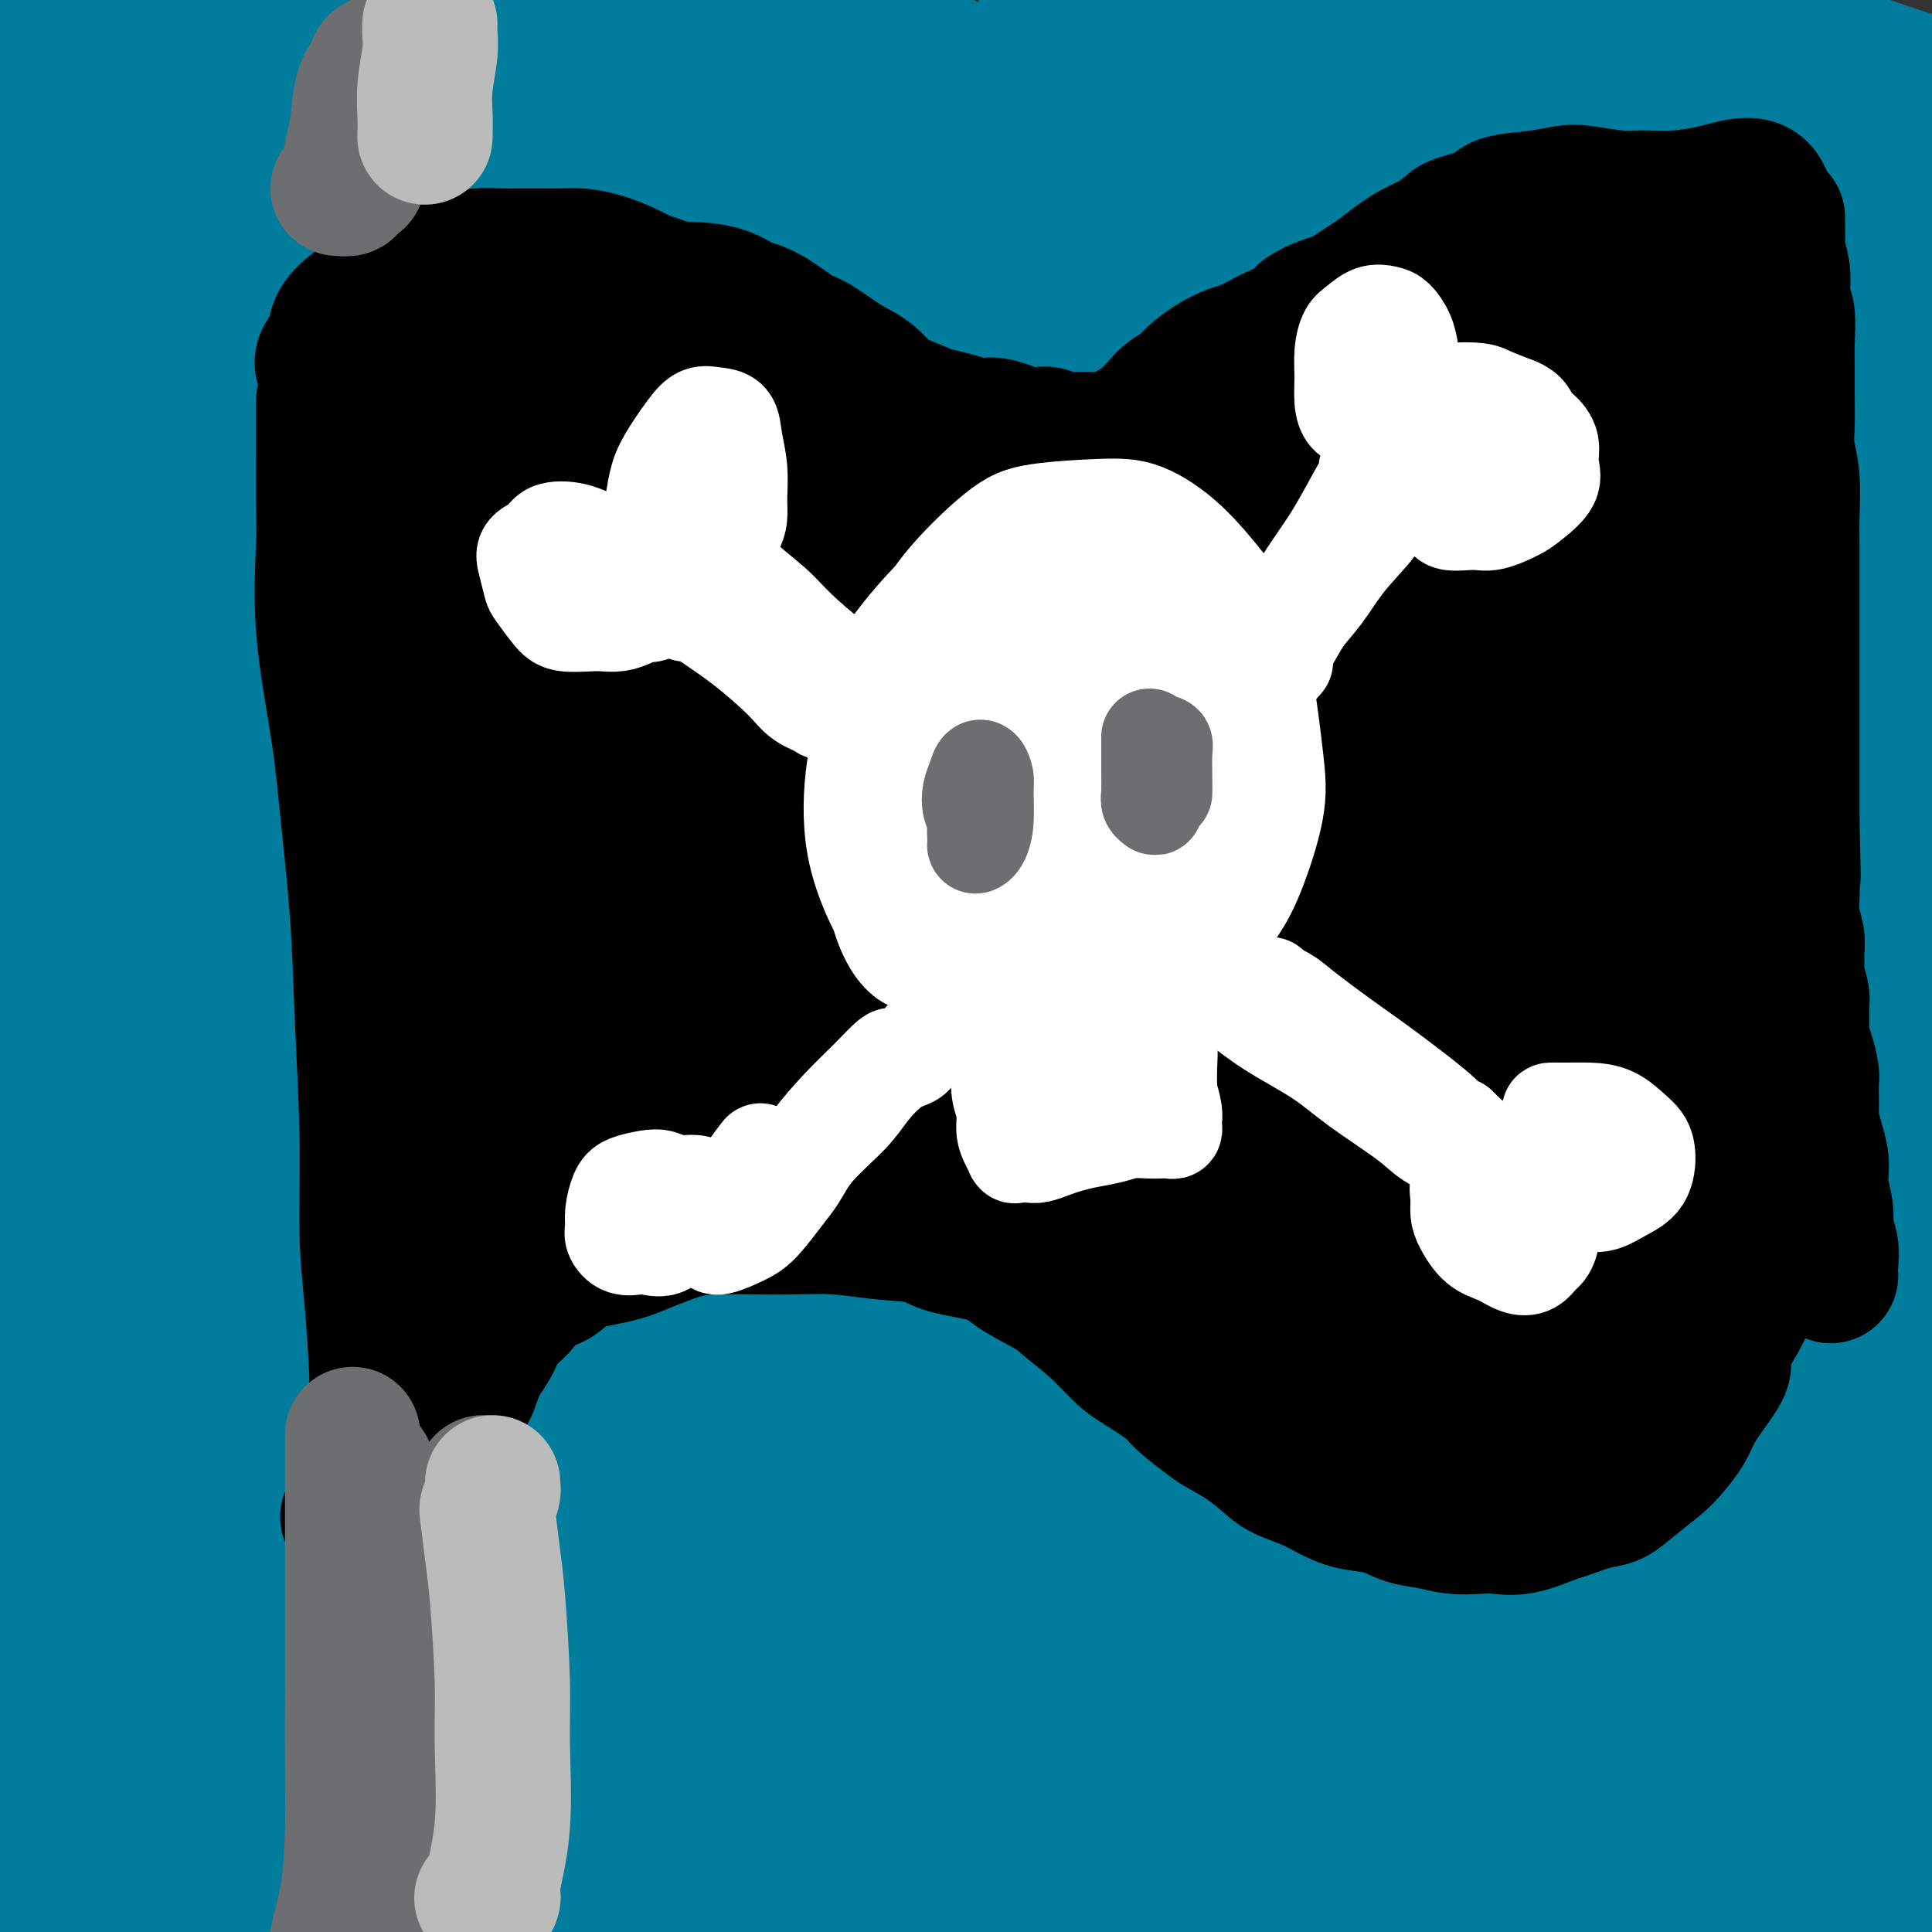 <svg viewBox='0 0 400 400' version='1.1' xmlns='http://www.w3.org/2000/svg' xmlns:xlink='http://www.w3.org/1999/xlink'><rect x="0" y="0" width="400" height="400" fill="#333333" stroke="none"/><g fill='none' stroke='rgb(0,124,156)' stroke-width='28' stroke-linecap='round' stroke-linejoin='round'><path d='M20,354c2.028,5.087 4.055,10.173 6,14c1.945,3.827 3.807,6.394 6,10c2.193,3.606 4.716,8.250 6,11c1.284,2.750 1.327,3.606 1,4c-0.327,0.394 -1.025,0.328 -3,-1c-1.975,-1.328 -5.228,-3.916 -9,-7c-3.772,-3.084 -8.063,-6.665 -11,-9c-2.937,-2.335 -4.520,-3.424 -6,-4c-1.480,-0.576 -2.856,-0.637 -4,-1c-1.144,-0.363 -2.056,-1.027 -1,1c1.056,2.027 4.080,6.746 7,11c2.920,4.254 5.736,8.044 11,14c5.264,5.956 12.977,14.078 19,20c6.023,5.922 10.357,9.644 14,13c3.643,3.356 6.595,6.345 8,8c1.405,1.655 1.263,1.977 -1,0c-2.263,-1.977 -6.648,-6.252 -12,-11c-5.352,-4.748 -11.673,-9.968 -19,-16c-7.327,-6.032 -15.661,-12.875 -22,-18c-6.339,-5.125 -10.682,-8.533 -15,-12c-4.318,-3.467 -8.609,-6.992 -12,-9c-3.391,-2.008 -5.881,-2.498 -6,-1c-0.119,1.498 2.134,4.986 5,9c2.866,4.014 6.344,8.556 14,17c7.656,8.444 19.491,20.790 29,30c9.509,9.210 16.693,15.285 24,21c7.307,5.715 14.737,11.070 18,13c3.263,1.930 2.359,0.435 1,-1c-1.359,-1.435 -3.174,-2.809 -7,-6c-3.826,-3.191 -9.665,-8.197 -16,-14c-6.335,-5.803 -13.168,-12.401 -20,-19'/><path d='M25,421c-9.438,-8.944 -12.032,-11.303 -16,-15c-3.968,-3.697 -9.311,-8.733 -15,-15c-5.689,-6.267 -11.723,-13.764 -15,-18c-3.277,-4.236 -3.795,-5.211 -4,-6c-0.205,-0.789 -0.097,-1.392 6,3c6.097,4.392 18.183,13.780 29,22c10.817,8.220 20.366,15.272 35,25c14.634,9.728 34.352,22.133 47,29c12.648,6.867 18.224,8.195 22,9c3.776,0.805 5.750,1.085 6,0c0.250,-1.085 -1.225,-3.536 -6,-8c-4.775,-4.464 -12.851,-10.942 -21,-17c-8.149,-6.058 -16.373,-11.697 -25,-18c-8.627,-6.303 -17.658,-13.269 -30,-24c-12.342,-10.731 -27.994,-25.227 -41,-38c-13.006,-12.773 -23.364,-23.824 -29,-30c-5.636,-6.176 -6.549,-7.478 -4,-5c2.549,2.478 8.561,8.737 16,16c7.439,7.263 16.304,15.532 32,28c15.696,12.468 38.222,29.137 55,40c16.778,10.863 27.808,15.921 41,20c13.192,4.079 28.545,7.180 38,8c9.455,0.820 13.013,-0.639 15,-3c1.987,-2.361 2.404,-5.622 0,-9c-2.404,-3.378 -7.627,-6.872 -14,-11c-6.373,-4.128 -13.896,-8.889 -27,-17c-13.104,-8.111 -31.790,-19.571 -51,-33c-19.210,-13.429 -38.943,-28.826 -53,-40c-14.057,-11.174 -22.438,-18.124 -29,-24c-6.562,-5.876 -11.303,-10.679 -12,-11c-0.697,-0.321 2.652,3.839 6,8'/><path d='M-19,287c6.051,6.880 18.178,20.082 37,36c18.822,15.918 44.337,34.554 64,48c19.663,13.446 33.472,21.704 50,30c16.528,8.296 35.775,16.631 49,21c13.225,4.369 20.427,4.771 25,5c4.573,0.229 6.515,0.286 8,0c1.485,-0.286 2.512,-0.916 2,-2c-0.512,-1.084 -2.564,-2.622 -12,-7c-9.436,-4.378 -26.256,-11.594 -41,-18c-14.744,-6.406 -27.412,-12.001 -49,-24c-21.588,-11.999 -52.095,-30.403 -73,-45c-20.905,-14.597 -32.209,-25.386 -44,-37c-11.791,-11.614 -24.068,-24.051 -30,-30c-5.932,-5.949 -5.517,-5.408 -2,0c3.517,5.408 10.138,15.685 24,31c13.862,15.315 34.964,35.668 59,55c24.036,19.332 51.004,37.644 71,49c19.996,11.356 33.019,15.755 44,20c10.981,4.245 19.921,8.337 28,11c8.079,2.663 15.299,3.899 18,4c2.701,0.101 0.885,-0.933 -1,-2c-1.885,-1.067 -3.839,-2.167 -14,-7c-10.161,-4.833 -28.529,-13.400 -44,-21c-15.471,-7.600 -28.044,-14.235 -49,-26c-20.956,-11.765 -50.296,-28.660 -70,-39c-19.704,-10.340 -29.773,-14.124 -37,-17c-7.227,-2.876 -11.610,-4.845 -10,0c1.610,4.845 9.215,16.505 22,29c12.785,12.495 30.750,25.826 45,36c14.250,10.174 24.786,17.193 35,23c10.214,5.807 20.107,10.404 30,15'/><path d='M116,425c14.643,7.969 18.752,8.893 21,9c2.248,0.107 2.637,-0.602 1,-2c-1.637,-1.398 -5.298,-3.486 -14,-10c-8.702,-6.514 -22.443,-17.452 -40,-32c-17.557,-14.548 -38.929,-32.704 -55,-48c-16.071,-15.296 -26.839,-27.733 -37,-39c-10.161,-11.267 -19.714,-21.365 -24,-26c-4.286,-4.635 -3.305,-3.809 1,2c4.305,5.809 11.934,16.599 22,30c10.066,13.401 22.568,29.413 32,41c9.432,11.587 15.793,18.749 22,25c6.207,6.251 12.258,11.592 18,16c5.742,4.408 11.174,7.883 14,9c2.826,1.117 3.044,-0.126 2,-2c-1.044,-1.874 -3.352,-4.381 -8,-9c-4.648,-4.619 -11.638,-11.351 -21,-20c-9.362,-8.649 -21.097,-19.215 -28,-27c-6.903,-7.785 -8.976,-12.791 -11,-16c-2.024,-3.209 -4.001,-4.623 1,-2c5.001,2.623 16.979,9.281 33,19c16.021,9.719 36.086,22.498 54,33c17.914,10.502 33.679,18.728 43,23c9.321,4.272 12.198,4.591 14,5c1.802,0.409 2.529,0.907 1,0c-1.529,-0.907 -5.313,-3.219 -15,-9c-9.687,-5.781 -25.277,-15.029 -38,-23c-12.723,-7.971 -22.581,-14.663 -37,-26c-14.419,-11.337 -33.401,-27.317 -44,-37c-10.599,-9.683 -12.815,-13.068 -14,-15c-1.185,-1.932 -1.339,-2.409 4,3c5.339,5.409 16.169,16.705 27,28'/><path d='M40,325c10.183,9.399 20.141,17.396 36,29c15.859,11.604 37.619,26.813 59,39c21.381,12.187 42.384,21.351 56,26c13.616,4.649 19.846,4.783 24,5c4.154,0.217 6.234,0.515 6,-1c-0.234,-1.515 -2.780,-4.845 -11,-10c-8.220,-5.155 -22.114,-12.137 -34,-18c-11.886,-5.863 -21.764,-10.609 -39,-20c-17.236,-9.391 -41.829,-23.427 -66,-40c-24.171,-16.573 -47.920,-35.682 -63,-49c-15.080,-13.318 -21.492,-20.844 -26,-26c-4.508,-5.156 -7.111,-7.943 -5,-6c2.111,1.943 8.938,8.616 26,23c17.062,14.384 44.360,36.480 67,53c22.640,16.520 40.622,27.464 66,40c25.378,12.536 58.153,26.664 84,36c25.847,9.336 44.766,13.879 56,16c11.234,2.121 14.781,1.821 16,1c1.219,-0.821 0.108,-2.161 -3,-4c-3.108,-1.839 -8.212,-4.176 -22,-9c-13.788,-4.824 -36.259,-12.135 -65,-24c-28.741,-11.865 -63.754,-28.285 -92,-45c-28.246,-16.715 -49.727,-33.724 -70,-52c-20.273,-18.276 -39.338,-37.819 -54,-56c-14.662,-18.181 -24.921,-35.000 -26,-39c-1.079,-4.000 7.020,4.820 16,16c8.980,11.180 18.840,24.719 36,44c17.160,19.281 41.620,44.302 69,66c27.380,21.698 57.679,40.073 82,53c24.321,12.927 42.663,20.408 62,26c19.337,5.592 39.668,9.296 60,13'/><path d='M285,412c13.931,2.308 18.758,1.576 24,1c5.242,-0.576 10.897,-0.998 12,-2c1.103,-1.002 -2.347,-2.584 -7,-4c-4.653,-1.416 -10.508,-2.666 -28,-7c-17.492,-4.334 -46.620,-11.750 -70,-19c-23.380,-7.250 -41.010,-14.332 -68,-29c-26.990,-14.668 -63.339,-36.920 -93,-62c-29.661,-25.080 -52.635,-52.987 -68,-73c-15.365,-20.013 -23.122,-32.132 -28,-41c-4.878,-8.868 -6.876,-14.484 -8,-17c-1.124,-2.516 -1.375,-1.932 9,13c10.375,14.932 31.377,44.213 52,69c20.623,24.787 40.866,45.080 73,70c32.134,24.920 76.158,54.468 115,73c38.842,18.532 72.501,26.048 95,30c22.499,3.952 33.839,4.339 43,4c9.161,-0.339 16.142,-1.403 19,-3c2.858,-1.597 1.593,-3.726 -2,-6c-3.593,-2.274 -9.512,-4.694 -24,-9c-14.488,-4.306 -37.544,-10.497 -58,-16c-20.456,-5.503 -38.312,-10.316 -69,-25c-30.688,-14.684 -74.209,-39.237 -105,-60c-30.791,-20.763 -48.851,-37.734 -70,-63c-21.149,-25.266 -45.386,-58.827 -58,-79c-12.614,-20.173 -13.605,-26.957 -15,-31c-1.395,-4.043 -3.192,-5.345 5,7c8.192,12.345 26.375,38.338 42,60c15.625,21.662 28.693,38.992 56,64c27.307,25.008 68.852,57.695 100,79c31.148,21.305 51.899,31.230 77,41c25.101,9.770 54.550,19.385 84,29'/><path d='M320,406c20.233,5.883 28.817,6.089 35,6c6.183,-0.089 9.967,-0.475 9,-2c-0.967,-1.525 -6.684,-4.190 -13,-6c-6.316,-1.810 -13.229,-2.767 -30,-8c-16.771,-5.233 -43.400,-14.743 -65,-23c-21.600,-8.257 -38.173,-15.261 -64,-30c-25.827,-14.739 -60.909,-37.213 -93,-65c-32.091,-27.787 -61.192,-60.888 -81,-88c-19.808,-27.112 -30.325,-48.234 -39,-66c-8.675,-17.766 -15.510,-32.175 -19,-40c-3.490,-7.825 -3.634,-9.068 1,2c4.634,11.068 14.047,34.445 34,65c19.953,30.555 50.445,68.289 76,96c25.555,27.711 46.174,45.401 80,67c33.826,21.599 80.859,47.107 113,62c32.141,14.893 49.392,19.172 70,23c20.608,3.828 44.575,7.205 58,9c13.425,1.795 16.308,2.009 19,2c2.692,-0.009 5.192,-0.240 3,-1c-2.192,-0.760 -9.078,-2.048 -19,-4c-9.922,-1.952 -22.882,-4.566 -37,-8c-14.118,-3.434 -29.395,-7.686 -56,-17c-26.605,-9.314 -64.536,-23.689 -102,-43c-37.464,-19.311 -74.459,-43.556 -109,-75c-34.541,-31.444 -66.626,-70.086 -88,-100c-21.374,-29.914 -32.035,-51.100 -41,-72c-8.965,-20.900 -16.234,-41.515 -20,-52c-3.766,-10.485 -4.030,-10.841 2,1c6.030,11.841 18.354,35.880 30,59c11.646,23.120 22.613,45.320 47,76c24.387,30.680 62.193,69.840 100,109'/><path d='M121,283c39.893,33.973 89.626,64.405 129,84c39.374,19.595 68.390,28.351 95,35c26.610,6.649 50.815,11.190 67,13c16.185,1.810 24.352,0.890 29,0c4.648,-0.890 5.777,-1.750 1,-3c-4.777,-1.250 -15.461,-2.888 -25,-4c-9.539,-1.112 -17.933,-1.697 -36,-5c-18.067,-3.303 -45.809,-9.325 -67,-14c-21.191,-4.675 -35.833,-8.002 -63,-18c-27.167,-9.998 -66.858,-26.668 -96,-41c-29.142,-14.332 -47.734,-26.325 -73,-47c-25.266,-20.675 -57.206,-50.031 -80,-77c-22.794,-26.969 -36.441,-51.552 -44,-65c-7.559,-13.448 -9.031,-15.763 -6,-12c3.031,3.763 10.566,13.604 21,28c10.434,14.396 23.766,33.347 47,59c23.234,25.653 56.369,58.008 92,84c35.631,25.992 73.760,45.622 101,59c27.240,13.378 43.593,20.503 67,26c23.407,5.497 53.868,9.367 75,11c21.132,1.633 32.934,1.029 43,-1c10.066,-2.029 18.398,-5.483 22,-8c3.602,-2.517 2.476,-4.098 -4,-7c-6.476,-2.902 -18.303,-7.126 -39,-14c-20.697,-6.874 -50.265,-16.397 -75,-24c-24.735,-7.603 -44.636,-13.284 -77,-29c-32.364,-15.716 -77.192,-41.465 -108,-62c-30.808,-20.535 -47.598,-35.855 -71,-62c-23.402,-26.145 -53.416,-63.116 -72,-89c-18.584,-25.884 -25.738,-40.681 -30,-50c-4.262,-9.319 -5.631,-13.159 -7,-17'/><path d='M-63,33c-2.072,-3.549 11.248,21.080 24,43c12.752,21.920 24.937,41.131 54,72c29.063,30.869 75.003,73.395 110,101c34.997,27.605 59.051,40.289 93,55c33.949,14.711 77.795,31.448 112,42c34.205,10.552 58.770,14.919 73,18c14.230,3.081 18.124,4.874 18,6c-0.124,1.126 -4.265,1.583 -10,2c-5.735,0.417 -13.062,0.794 -28,-1c-14.938,-1.794 -37.487,-5.760 -67,-15c-29.513,-9.240 -65.990,-23.755 -94,-36c-28.010,-12.245 -47.551,-22.222 -77,-44c-29.449,-21.778 -68.804,-55.359 -95,-81c-26.196,-25.641 -39.233,-43.342 -55,-69c-15.767,-25.658 -34.265,-59.274 -44,-79c-9.735,-19.726 -10.708,-25.562 -11,-29c-0.292,-3.438 0.098,-4.479 8,7c7.902,11.479 23.316,35.478 40,58c16.684,22.522 34.636,43.569 55,65c20.364,21.431 43.139,43.248 76,68c32.861,24.752 75.808,52.438 116,74c40.192,21.562 77.628,36.998 103,47c25.372,10.002 38.680,14.569 52,20c13.320,5.431 26.652,11.724 32,15c5.348,3.276 2.711,3.534 0,4c-2.711,0.466 -5.496,1.140 -17,-1c-11.504,-2.140 -31.726,-7.093 -49,-12c-17.274,-4.907 -31.599,-9.769 -55,-19c-23.401,-9.231 -55.877,-22.831 -88,-42c-32.123,-19.169 -63.892,-43.905 -88,-65c-24.108,-21.095 -40.554,-38.547 -57,-56'/><path d='M68,181c-16.486,-18.153 -29.200,-35.537 -42,-54c-12.800,-18.463 -25.686,-38.007 -33,-49c-7.314,-10.993 -9.055,-13.436 -5,-7c4.055,6.436 13.907,21.749 24,37c10.093,15.251 20.427,30.438 47,57c26.573,26.562 69.385,64.497 102,89c32.615,24.503 55.033,35.572 64,40c8.967,4.428 4.484,2.214 0,0'/><path d='M318,371c1.767,0.189 3.534,0.379 6,1c2.466,0.621 5.631,1.674 14,4c8.369,2.326 21.941,5.925 32,8c10.059,2.075 16.604,2.626 20,3c3.396,0.374 3.644,0.569 3,0c-0.644,-0.569 -2.181,-1.904 -5,-3c-2.819,-1.096 -6.920,-1.954 -15,-4c-8.080,-2.046 -20.137,-5.279 -33,-9c-12.863,-3.721 -26.531,-7.930 -36,-11c-9.469,-3.070 -14.738,-5.003 -19,-7c-4.262,-1.997 -7.515,-4.059 -9,-5c-1.485,-0.941 -1.201,-0.761 6,1c7.201,1.761 21.320,5.102 33,8c11.680,2.898 20.921,5.352 32,8c11.079,2.648 23.998,5.490 32,7c8.002,1.510 11.089,1.690 13,2c1.911,0.310 2.645,0.751 -1,-1c-3.645,-1.751 -11.671,-5.695 -19,-9c-7.329,-3.305 -13.963,-5.970 -27,-12c-13.037,-6.030 -32.479,-15.424 -47,-23c-14.521,-7.576 -24.121,-13.332 -38,-22c-13.879,-8.668 -32.036,-20.247 -43,-29c-10.964,-8.753 -14.734,-14.680 -17,-18c-2.266,-3.320 -3.029,-4.033 5,0c8.029,4.033 24.850,12.811 44,22c19.150,9.189 40.628,18.790 55,25c14.372,6.210 21.637,9.030 43,17c21.363,7.970 56.824,21.089 79,29c22.176,7.911 31.068,10.615 36,12c4.932,1.385 5.905,1.450 7,2c1.095,0.550 2.313,1.586 -4,0c-6.313,-1.586 -20.156,-5.793 -34,-10'/><path d='M431,357c-18.553,-5.683 -45.935,-14.890 -68,-23c-22.065,-8.110 -38.813,-15.122 -63,-29c-24.187,-13.878 -55.812,-34.621 -77,-50c-21.188,-15.379 -31.939,-25.392 -41,-36c-9.061,-10.608 -16.432,-21.811 -19,-27c-2.568,-5.189 -0.333,-4.365 9,1c9.333,5.365 25.766,15.272 50,29c24.234,13.728 56.271,31.276 81,44c24.729,12.724 42.152,20.625 65,30c22.848,9.375 51.122,20.223 68,27c16.878,6.777 22.361,9.481 27,12c4.639,2.519 8.433,4.851 10,6c1.567,1.149 0.907,1.114 -3,1c-3.907,-0.114 -11.063,-0.308 -23,-3c-11.937,-2.692 -28.657,-7.880 -42,-12c-13.343,-4.120 -23.309,-7.170 -40,-15c-16.691,-7.830 -40.108,-20.441 -57,-30c-16.892,-9.559 -27.258,-16.066 -40,-26c-12.742,-9.934 -27.859,-23.295 -36,-32c-8.141,-8.705 -9.304,-12.753 -10,-15c-0.696,-2.247 -0.924,-2.693 8,2c8.924,4.693 27.001,14.524 42,23c14.999,8.476 26.921,15.597 45,25c18.079,9.403 42.316,21.088 62,29c19.684,7.912 34.813,12.051 44,14c9.187,1.949 12.430,1.707 14,1c1.570,-0.707 1.468,-1.880 0,-3c-1.468,-1.120 -4.301,-2.187 -15,-6c-10.699,-3.813 -29.265,-10.373 -45,-16c-15.735,-5.627 -28.639,-10.322 -46,-17c-17.361,-6.678 -39.181,-15.339 -61,-24'/><path d='M270,237c-31.145,-11.724 -33.009,-12.533 -36,-14c-2.991,-1.467 -7.110,-3.590 -4,0c3.110,3.590 13.450,12.894 24,21c10.550,8.106 21.308,15.014 40,25c18.692,9.986 45.316,23.050 64,31c18.684,7.950 29.429,10.784 40,13c10.571,2.216 20.968,3.813 26,4c5.032,0.187 4.698,-1.035 0,-4c-4.698,-2.965 -13.762,-7.672 -24,-12c-10.238,-4.328 -21.650,-8.277 -34,-13c-12.350,-4.723 -25.638,-10.219 -44,-19c-18.362,-8.781 -41.800,-20.849 -62,-33c-20.200,-12.151 -37.163,-24.387 -48,-33c-10.837,-8.613 -15.548,-13.603 -18,-17c-2.452,-3.397 -2.644,-5.202 -1,-5c1.644,0.202 5.125,2.411 16,9c10.875,6.589 29.145,17.560 44,26c14.855,8.440 26.294,14.350 43,22c16.706,7.650 38.680,17.040 56,23c17.320,5.960 29.987,8.489 38,10c8.013,1.511 11.370,2.005 12,1c0.630,-1.005 -1.469,-3.509 -6,-6c-4.531,-2.491 -11.495,-4.968 -25,-10c-13.505,-5.032 -33.552,-12.619 -57,-24c-23.448,-11.381 -50.299,-26.558 -70,-39c-19.701,-12.442 -32.254,-22.150 -45,-33c-12.746,-10.850 -25.686,-22.841 -32,-29c-6.314,-6.159 -6.002,-6.486 -1,-3c5.002,3.486 14.693,10.785 24,18c9.307,7.215 18.231,14.347 35,26c16.769,11.653 41.385,27.826 66,44'/><path d='M291,216c34.012,20.873 56.541,29.054 75,36c18.459,6.946 32.849,12.656 46,16c13.151,3.344 25.062,4.322 31,5c5.938,0.678 5.902,1.055 4,0c-1.902,-1.055 -5.670,-3.542 -17,-7c-11.330,-3.458 -30.221,-7.888 -46,-12c-15.779,-4.112 -28.446,-7.905 -50,-17c-21.554,-9.095 -51.997,-23.492 -73,-35c-21.003,-11.508 -32.567,-20.129 -46,-33c-13.433,-12.871 -28.734,-29.994 -36,-40c-7.266,-10.006 -6.495,-12.896 -4,-14c2.495,-1.104 6.715,-0.424 18,6c11.285,6.424 29.636,18.591 51,32c21.364,13.409 45.742,28.060 65,38c19.258,9.940 33.398,15.171 46,20c12.602,4.829 23.667,9.258 34,12c10.333,2.742 19.935,3.796 25,4c5.065,0.204 5.594,-0.443 6,-1c0.406,-0.557 0.690,-1.024 -5,-4c-5.690,-2.976 -17.352,-8.459 -28,-13c-10.648,-4.541 -20.280,-8.138 -36,-16c-15.720,-7.862 -37.528,-19.988 -58,-33c-20.472,-13.012 -39.608,-26.911 -52,-37c-12.392,-10.089 -18.039,-16.369 -20,-19c-1.961,-2.631 -0.236,-1.615 4,2c4.236,3.615 10.983,9.827 24,21c13.017,11.173 32.306,27.306 47,39c14.694,11.694 24.794,18.949 40,29c15.206,10.051 35.517,22.898 50,31c14.483,8.102 23.138,11.458 27,13c3.862,1.542 2.931,1.271 2,1'/><path d='M415,240c8.283,5.599 -10.510,-2.905 -23,-8c-12.490,-5.095 -18.679,-6.782 -34,-13c-15.321,-6.218 -39.776,-16.967 -62,-29c-22.224,-12.033 -42.219,-25.349 -56,-35c-13.781,-9.651 -21.350,-15.638 -25,-19c-3.650,-3.362 -3.382,-4.100 0,-2c3.382,2.100 9.879,7.036 24,18c14.121,10.964 35.866,27.955 52,40c16.134,12.045 26.658,19.144 41,28c14.342,8.856 32.503,19.469 43,25c10.497,5.531 13.331,5.980 15,6c1.669,0.020 2.173,-0.391 -1,-2c-3.173,-1.609 -10.024,-4.417 -22,-10c-11.976,-5.583 -29.079,-13.940 -44,-22c-14.921,-8.060 -27.661,-15.824 -40,-24c-12.339,-8.176 -24.278,-16.765 -33,-25c-8.722,-8.235 -14.226,-16.118 -15,-20c-0.774,-3.882 3.181,-3.764 8,-3c4.819,0.764 10.503,2.174 21,7c10.497,4.826 25.807,13.068 38,20c12.193,6.932 21.270,12.555 36,20c14.730,7.445 35.115,16.713 49,22c13.885,5.287 21.271,6.593 25,7c3.729,0.407 3.802,-0.085 1,-2c-2.802,-1.915 -8.478,-5.254 -18,-10c-9.522,-4.746 -22.890,-10.901 -35,-17c-12.110,-6.099 -22.963,-12.143 -34,-18c-11.037,-5.857 -22.257,-11.529 -37,-21c-14.743,-9.471 -33.008,-22.742 -45,-33c-11.992,-10.258 -17.712,-17.502 -18,-20c-0.288,-2.498 4.856,-0.249 10,2'/><path d='M236,102c6.320,2.936 17.119,9.275 28,16c10.881,6.725 21.845,13.836 38,23c16.155,9.164 37.500,20.381 56,29c18.500,8.619 34.153,14.641 44,18c9.847,3.359 13.888,4.054 17,4c3.112,-0.054 5.297,-0.857 4,-3c-1.297,-2.143 -6.074,-5.627 -12,-9c-5.926,-3.373 -13.001,-6.635 -21,-10c-7.999,-3.365 -16.923,-6.832 -30,-13c-13.077,-6.168 -30.306,-15.038 -48,-26c-17.694,-10.962 -35.853,-24.016 -49,-34c-13.147,-9.984 -21.282,-16.898 -27,-23c-5.718,-6.102 -9.020,-11.393 -10,-14c-0.980,-2.607 0.361,-2.531 7,2c6.639,4.531 18.574,13.519 35,25c16.426,11.481 37.341,25.457 53,36c15.659,10.543 26.062,17.653 40,25c13.938,7.347 31.412,14.930 43,19c11.588,4.070 17.289,4.627 20,5c2.711,0.373 2.433,0.561 2,0c-0.433,-0.561 -1.022,-1.873 -5,-4c-3.978,-2.127 -11.345,-5.071 -23,-10c-11.655,-4.929 -27.599,-11.844 -40,-18c-12.401,-6.156 -21.258,-11.551 -35,-20c-13.742,-8.449 -32.368,-19.950 -47,-31c-14.632,-11.050 -25.271,-21.648 -31,-28c-5.729,-6.352 -6.549,-8.456 -5,-9c1.549,-0.544 5.467,0.473 12,4c6.533,3.527 15.682,9.565 31,20c15.318,10.435 36.805,25.267 56,37c19.195,11.733 36.097,20.366 53,29'/><path d='M392,142c13.540,7.023 20.891,10.081 27,12c6.109,1.919 10.976,2.698 14,3c3.024,0.302 4.203,0.125 3,-1c-1.203,-1.125 -4.789,-3.199 -13,-7c-8.211,-3.801 -21.045,-9.330 -32,-14c-10.955,-4.670 -20.029,-8.482 -35,-17c-14.971,-8.518 -35.839,-21.742 -51,-32c-15.161,-10.258 -24.616,-17.549 -33,-25c-8.384,-7.451 -15.699,-15.061 -19,-19c-3.301,-3.939 -2.590,-4.207 2,-2c4.590,2.207 13.058,6.889 26,14c12.942,7.111 30.356,16.652 44,24c13.644,7.348 23.517,12.504 33,17c9.483,4.496 18.575,8.333 27,11c8.425,2.667 16.184,4.165 21,5c4.816,0.835 6.689,1.009 7,0c0.311,-1.009 -0.941,-3.199 -3,-5c-2.059,-1.801 -4.926,-3.211 -12,-7c-7.074,-3.789 -18.356,-9.957 -28,-15c-9.644,-5.043 -17.649,-8.960 -30,-16c-12.351,-7.040 -29.047,-17.201 -40,-25c-10.953,-7.799 -16.162,-13.234 -21,-18c-4.838,-4.766 -9.304,-8.863 -9,-10c0.304,-1.137 5.378,0.686 12,4c6.622,3.314 14.792,8.120 23,13c8.208,4.880 16.455,9.833 26,15c9.545,5.167 20.389,10.547 29,14c8.611,3.453 14.988,4.977 19,6c4.012,1.023 5.657,1.545 7,2c1.343,0.455 2.384,0.844 1,0c-1.384,-0.844 -5.192,-2.922 -9,-5'/><path d='M378,64c-3.271,-1.725 -7.448,-3.539 -15,-8c-7.552,-4.461 -18.479,-11.570 -27,-17c-8.521,-5.430 -14.635,-9.181 -22,-14c-7.365,-4.819 -15.979,-10.705 -20,-14c-4.021,-3.295 -3.447,-3.997 -2,-4c1.447,-0.003 3.769,0.693 10,4c6.231,3.307 16.372,9.224 24,14c7.628,4.776 12.745,8.411 20,12c7.255,3.589 16.649,7.133 23,9c6.351,1.867 9.657,2.059 12,2c2.343,-0.059 3.721,-0.368 4,-2c0.279,-1.632 -0.541,-4.588 -2,-7c-1.459,-2.412 -3.557,-4.282 -8,-8c-4.443,-3.718 -11.232,-9.286 -17,-14c-5.768,-4.714 -10.514,-8.576 -14,-12c-3.486,-3.424 -5.712,-6.410 -4,-7c1.712,-0.590 7.363,1.218 18,5c10.637,3.782 26.258,9.539 37,13c10.742,3.461 16.603,4.626 22,6c5.397,1.374 10.331,2.957 14,4c3.669,1.043 6.074,1.546 7,2c0.926,0.454 0.371,0.857 -1,1c-1.371,0.143 -3.560,0.024 -9,-1c-5.440,-1.024 -14.132,-2.954 -21,-5c-6.868,-2.046 -11.914,-4.209 -22,-9c-10.086,-4.791 -25.213,-12.209 -34,-17c-8.787,-4.791 -11.236,-6.955 -12,-7c-0.764,-0.045 0.156,2.029 8,8c7.844,5.971 22.612,15.838 34,23c11.388,7.162 19.397,11.618 28,17c8.603,5.382 17.802,11.691 27,18'/><path d='M436,56c16.659,11.831 9.807,8.407 8,8c-1.807,-0.407 1.430,2.201 0,2c-1.430,-0.201 -7.529,-3.211 -12,-6c-4.471,-2.789 -7.314,-5.358 -15,-10c-7.686,-4.642 -20.214,-11.358 -30,-17c-9.786,-5.642 -16.828,-10.212 -23,-14c-6.172,-3.788 -11.474,-6.794 -14,-8c-2.526,-1.206 -2.277,-0.611 1,2c3.277,2.611 9.582,7.237 15,11c5.418,3.763 9.948,6.663 13,9c3.052,2.337 4.625,4.111 6,5c1.375,0.889 2.551,0.893 3,1c0.449,0.107 0.172,0.316 0,0c-0.172,-0.316 -0.237,-1.156 -2,-2c-1.763,-0.844 -5.223,-1.692 -8,-2c-2.777,-0.308 -4.870,-0.076 -8,0c-3.130,0.076 -7.297,-0.005 -10,0c-2.703,0.005 -3.943,0.094 -6,0c-2.057,-0.094 -4.930,-0.373 -7,-1c-2.070,-0.627 -3.335,-1.602 -5,-3c-1.665,-1.398 -3.728,-3.218 -6,-5c-2.272,-1.782 -4.752,-3.527 -6,-5c-1.248,-1.473 -1.262,-2.676 -2,-4c-0.738,-1.324 -2.199,-2.771 -3,-4c-0.801,-1.229 -0.943,-2.240 -1,-4c-0.057,-1.760 -0.031,-4.270 0,-6c0.031,-1.730 0.066,-2.682 0,-4c-0.066,-1.318 -0.234,-3.003 0,-4c0.234,-0.997 0.871,-1.307 1,-2c0.129,-0.693 -0.249,-1.769 0,-3c0.249,-1.231 1.124,-2.615 2,-4'/><path d='M327,-14c0.802,-4.972 1.809,-3.902 3,-5c1.191,-1.098 2.568,-4.365 4,-7c1.432,-2.635 2.919,-4.637 4,-6c1.081,-1.363 1.755,-2.085 2,-3c0.245,-0.915 0.062,-2.021 0,-3c-0.062,-0.979 -0.001,-1.832 0,-3c0.001,-1.168 -0.056,-2.653 0,-4c0.056,-1.347 0.225,-2.557 1,-4c0.775,-1.443 2.155,-3.119 4,-5c1.845,-1.881 4.154,-3.968 6,-5c1.846,-1.032 3.228,-1.009 4,-1c0.772,0.009 0.935,0.002 1,0c0.065,-0.002 0.033,-0.001 0,0'/><path d='M20,106c-0.901,-1.280 -1.801,-2.560 -2,0c-0.199,2.560 0.305,8.962 5,17c4.695,8.038 13.581,17.714 28,32c14.419,14.286 34.372,33.184 49,46c14.628,12.816 23.931,19.552 31,25c7.069,5.448 11.904,9.610 13,11c1.096,1.390 -1.547,0.009 -5,-3c-3.453,-3.009 -7.714,-7.647 -13,-13c-5.286,-5.353 -11.595,-11.421 -21,-21c-9.405,-9.579 -21.905,-22.669 -35,-37c-13.095,-14.331 -26.785,-29.903 -36,-41c-9.215,-11.097 -13.956,-17.718 -16,-21c-2.044,-3.282 -1.391,-3.224 2,0c3.391,3.224 9.519,9.616 22,22c12.481,12.384 31.315,30.761 52,49c20.685,18.239 43.223,36.342 59,49c15.777,12.658 24.794,19.872 34,26c9.206,6.128 18.601,11.170 23,13c4.399,1.830 3.802,0.447 3,-2c-0.802,-2.447 -1.807,-5.957 -5,-10c-3.193,-4.043 -8.572,-8.617 -18,-16c-9.428,-7.383 -22.906,-17.574 -39,-30c-16.094,-12.426 -34.806,-27.086 -49,-39c-14.194,-11.914 -23.870,-21.083 -36,-33c-12.130,-11.917 -26.714,-26.583 -34,-34c-7.286,-7.417 -7.274,-7.585 -7,-7c0.274,0.585 0.808,1.921 10,12c9.192,10.079 27.040,28.900 43,44c15.960,15.100 30.030,26.481 51,42c20.970,15.519 48.838,35.178 71,49c22.162,13.822 38.618,21.806 48,26c9.382,4.194 11.691,4.597 14,5'/><path d='M262,267c10.359,5.092 5.256,2.323 0,-1c-5.256,-3.323 -10.667,-7.199 -25,-16c-14.333,-8.801 -37.589,-22.528 -56,-34c-18.411,-11.472 -31.978,-20.689 -54,-38c-22.022,-17.311 -52.498,-42.715 -73,-62c-20.502,-19.285 -31.030,-32.451 -42,-47c-10.970,-14.549 -22.382,-30.483 -28,-38c-5.618,-7.517 -5.442,-6.619 -4,-4c1.442,2.619 4.149,6.959 11,18c6.851,11.041 17.845,28.782 35,50c17.155,21.218 40.472,45.913 59,64c18.528,18.087 32.269,29.567 51,43c18.731,13.433 42.453,28.818 57,37c14.547,8.182 19.918,9.159 24,10c4.082,0.841 6.874,1.545 6,-1c-0.874,-2.545 -5.413,-8.339 -13,-14c-7.587,-5.661 -18.223,-11.190 -29,-18c-10.777,-6.810 -21.693,-14.901 -39,-28c-17.307,-13.099 -41.003,-31.205 -63,-52c-21.997,-20.795 -42.296,-44.278 -56,-62c-13.704,-17.722 -20.812,-29.684 -28,-43c-7.188,-13.316 -14.456,-27.987 -17,-35c-2.544,-7.013 -0.364,-6.369 2,-4c2.364,2.369 4.911,6.461 15,19c10.089,12.539 27.718,33.524 43,50c15.282,16.476 28.216,28.444 47,45c18.784,16.556 43.417,37.699 63,53c19.583,15.301 34.115,24.761 44,31c9.885,6.239 15.123,9.257 21,12c5.877,2.743 12.393,5.212 15,6c2.607,0.788 1.303,-0.106 0,-1'/><path d='M228,207c3.384,0.549 -6.155,-6.580 -14,-12c-7.845,-5.420 -13.997,-9.132 -26,-17c-12.003,-7.868 -29.859,-19.890 -48,-34c-18.141,-14.110 -36.568,-30.306 -51,-44c-14.432,-13.694 -24.868,-24.885 -34,-36c-9.132,-11.115 -16.959,-22.153 -24,-33c-7.041,-10.847 -13.295,-21.504 -15,-25c-1.705,-3.496 1.139,0.168 6,6c4.861,5.832 11.738,13.832 25,29c13.262,15.168 32.910,37.506 55,58c22.090,20.494 46.621,39.146 64,52c17.379,12.854 27.604,19.909 40,27c12.396,7.091 26.961,14.217 35,18c8.039,3.783 9.550,4.224 11,4c1.450,-0.224 2.839,-1.113 1,-4c-1.839,-2.887 -6.904,-7.773 -13,-13c-6.096,-5.227 -13.221,-10.797 -21,-17c-7.779,-6.203 -16.211,-13.040 -30,-24c-13.789,-10.960 -32.935,-26.044 -51,-43c-18.065,-16.956 -35.048,-35.783 -47,-49c-11.952,-13.217 -18.873,-20.824 -25,-28c-6.127,-7.176 -11.459,-13.921 -12,-15c-0.541,-1.079 3.709,3.507 8,9c4.291,5.493 8.623,11.893 21,25c12.377,13.107 32.800,32.921 48,47c15.200,14.079 25.177,22.423 39,33c13.823,10.577 31.491,23.387 44,32c12.509,8.613 19.858,13.030 24,16c4.142,2.970 5.077,4.492 5,5c-0.077,0.508 -1.165,0.002 -5,-2c-3.835,-2.002 -10.418,-5.501 -17,-9'/><path d='M221,163c-10.183,-5.926 -24.639,-15.242 -43,-29c-18.361,-13.758 -40.626,-31.959 -57,-46c-16.374,-14.041 -26.858,-23.922 -39,-38c-12.142,-14.078 -25.941,-32.353 -34,-44c-8.059,-11.647 -10.379,-16.665 -12,-20c-1.621,-3.335 -2.544,-4.987 -2,-5c0.544,-0.013 2.556,1.613 8,8c5.444,6.387 14.322,17.535 25,31c10.678,13.465 23.156,29.247 33,41c9.844,11.753 17.053,19.476 24,27c6.947,7.524 13.632,14.849 17,19c3.368,4.151 3.421,5.128 3,5c-0.421,-0.128 -1.315,-1.360 -4,-3c-2.685,-1.640 -7.162,-3.688 -15,-9c-7.838,-5.312 -19.036,-13.890 -32,-24c-12.964,-10.110 -27.693,-21.753 -38,-31c-10.307,-9.247 -16.192,-16.097 -24,-25c-7.808,-8.903 -17.538,-19.860 -23,-26c-5.462,-6.140 -6.656,-7.464 -7,-8c-0.344,-0.536 0.161,-0.285 4,4c3.839,4.285 11.013,12.604 19,21c7.987,8.396 16.787,16.870 26,26c9.213,9.130 18.837,18.917 34,31c15.163,12.083 35.863,26.463 52,36c16.137,9.537 27.710,14.233 36,17c8.290,2.767 13.296,3.605 16,4c2.704,0.395 3.106,0.346 3,0c-0.106,-0.346 -0.719,-0.990 -2,-2c-1.281,-1.010 -3.229,-2.387 -10,-7c-6.771,-4.613 -18.363,-12.461 -28,-20c-9.637,-7.539 -17.318,-14.770 -25,-22'/><path d='M126,74c-16.293,-13.619 -24.524,-22.167 -32,-31c-7.476,-8.833 -14.197,-17.950 -18,-23c-3.803,-5.050 -4.690,-6.033 -2,-4c2.690,2.033 8.956,7.083 16,14c7.044,6.917 14.868,15.701 29,28c14.132,12.299 34.574,28.112 53,41c18.426,12.888 34.837,22.850 45,29c10.163,6.150 14.078,8.488 18,10c3.922,1.512 7.850,2.197 10,3c2.150,0.803 2.521,1.723 1,1c-1.521,-0.723 -4.933,-3.091 -10,-6c-5.067,-2.909 -11.789,-6.360 -23,-13c-11.211,-6.640 -26.910,-16.467 -45,-30c-18.090,-13.533 -38.570,-30.770 -53,-44c-14.430,-13.230 -22.811,-22.454 -31,-33c-8.189,-10.546 -16.184,-22.415 -20,-28c-3.816,-5.585 -3.451,-4.885 -1,-3c2.451,1.885 6.987,4.955 16,13c9.013,8.045 22.504,21.064 33,31c10.496,9.936 17.998,16.788 32,27c14.002,10.212 34.504,23.782 49,33c14.496,9.218 22.985,14.084 32,19c9.015,4.916 18.556,9.884 23,12c4.444,2.116 3.790,1.382 4,1c0.210,-0.382 1.283,-0.412 -1,-2c-2.283,-1.588 -7.921,-4.735 -13,-8c-5.079,-3.265 -9.599,-6.648 -19,-14c-9.401,-7.352 -23.685,-18.672 -35,-28c-11.315,-9.328 -19.662,-16.665 -31,-28c-11.338,-11.335 -25.668,-26.667 -34,-36c-8.332,-9.333 -10.666,-12.666 -13,-16'/><path d='M106,-11c-8.174,-9.300 -5.109,-6.549 1,-1c6.109,5.549 15.262,13.897 24,22c8.738,8.103 17.061,15.963 30,27c12.939,11.037 30.493,25.251 42,34c11.507,8.749 16.966,12.031 23,15c6.034,2.969 12.644,5.623 16,7c3.356,1.377 3.460,1.476 4,2c0.540,0.524 1.516,1.474 -1,0c-2.516,-1.474 -8.524,-5.373 -14,-9c-5.476,-3.627 -10.419,-6.982 -21,-15c-10.581,-8.018 -26.799,-20.701 -38,-30c-11.201,-9.299 -17.386,-15.216 -24,-23c-6.614,-7.784 -13.657,-17.434 -16,-22c-2.343,-4.566 0.013,-4.048 3,-3c2.987,1.048 6.606,2.626 15,8c8.394,5.374 21.562,14.543 31,21c9.438,6.457 15.147,10.203 23,15c7.853,4.797 17.852,10.647 24,14c6.148,3.353 8.447,4.209 10,5c1.553,0.791 2.360,1.515 2,1c-0.360,-0.515 -1.887,-2.271 -4,-4c-2.113,-1.729 -4.813,-3.433 -11,-8c-6.187,-4.567 -15.861,-11.998 -23,-18c-7.139,-6.002 -11.743,-10.574 -17,-16c-5.257,-5.426 -11.166,-11.707 -13,-14c-1.834,-2.293 0.409,-0.597 4,2c3.591,2.597 8.531,6.094 17,12c8.469,5.906 20.466,14.222 28,20c7.534,5.778 10.605,9.017 15,12c4.395,2.983 10.113,5.709 13,7c2.887,1.291 2.944,1.145 3,1'/><path d='M252,51c12.589,7.931 4.062,0.759 -1,-4c-5.062,-4.759 -6.660,-7.106 -9,-10c-2.340,-2.894 -5.421,-6.334 -10,-11c-4.579,-4.666 -10.656,-10.557 -14,-14c-3.344,-3.443 -3.954,-4.436 -3,-5c0.954,-0.564 3.474,-0.698 9,2c5.526,2.698 14.059,8.229 21,13c6.941,4.771 12.291,8.783 16,11c3.709,2.217 5.776,2.638 7,3c1.224,0.362 1.605,0.666 2,1c0.395,0.334 0.805,0.699 0,0c-0.805,-0.699 -2.826,-2.461 -5,-4c-2.174,-1.539 -4.501,-2.856 -8,-6c-3.499,-3.144 -8.168,-8.117 -12,-12c-3.832,-3.883 -6.826,-6.676 -9,-10c-2.174,-3.324 -3.529,-7.178 -4,-9c-0.471,-1.822 -0.058,-1.613 2,-1c2.058,0.613 5.761,1.628 10,3c4.239,1.372 9.013,3.100 12,4c2.987,0.900 4.188,0.970 6,1c1.812,0.030 4.237,0.018 6,0c1.763,-0.018 2.865,-0.044 4,0c1.135,0.044 2.303,0.156 5,1c2.697,0.844 6.925,2.420 10,3c3.075,0.580 4.999,0.166 7,0c2.001,-0.166 4.078,-0.083 6,0c1.922,0.083 3.689,0.166 5,0c1.311,-0.166 2.166,-0.581 3,-1c0.834,-0.419 1.648,-0.844 3,-1c1.352,-0.156 3.244,-0.045 5,0c1.756,0.045 3.378,0.022 5,0'/><path d='M321,5c6.207,0.081 4.725,1.284 5,2c0.275,0.716 2.306,0.945 4,2c1.694,1.055 3.052,2.935 6,6c2.948,3.065 7.488,7.313 13,13c5.512,5.687 11.998,12.813 17,18c5.002,5.187 8.521,8.437 13,13c4.479,4.563 9.920,10.440 14,15c4.080,4.560 6.800,7.802 9,10c2.200,2.198 3.879,3.350 5,4c1.121,0.650 1.683,0.797 2,0c0.317,-0.797 0.391,-2.540 -1,-6c-1.391,-3.460 -4.245,-8.638 -7,-13c-2.755,-4.362 -5.412,-7.910 -9,-13c-3.588,-5.090 -8.108,-11.724 -11,-16c-2.892,-4.276 -4.155,-6.194 -5,-8c-0.845,-1.806 -1.271,-3.500 -1,-4c0.271,-0.500 1.238,0.195 2,1c0.762,0.805 1.320,1.721 3,4c1.680,2.279 4.484,5.923 7,11c2.516,5.077 4.745,11.587 7,17c2.255,5.413 4.536,9.727 6,14c1.464,4.273 2.109,8.503 3,13c0.891,4.497 2.027,9.259 2,12c-0.027,2.741 -1.216,3.460 -2,4c-0.784,0.540 -1.162,0.901 -2,0c-0.838,-0.901 -2.134,-3.063 -3,-6c-0.866,-2.937 -1.301,-6.649 -2,-9c-0.699,-2.351 -1.662,-3.342 -2,-6c-0.338,-2.658 -0.053,-6.985 0,-10c0.053,-3.015 -0.128,-4.719 0,-7c0.128,-2.281 0.564,-5.141 1,-8'/><path d='M395,58c0.757,-4.938 2.149,-4.782 3,-5c0.851,-0.218 1.159,-0.811 2,-1c0.841,-0.189 2.214,0.024 3,1c0.786,0.976 0.984,2.715 1,5c0.016,2.285 -0.149,5.115 -1,8c-0.851,2.885 -2.386,5.824 -3,7c-0.614,1.176 -0.307,0.588 0,0'/></g>
<g fill='none' stroke='rgb(0,0,0)' stroke-width='28' stroke-linecap='round' stroke-linejoin='round'><path d='M67,83c-0.000,0.265 -0.000,0.530 0,1c0.000,0.470 0.001,1.145 0,2c-0.001,0.855 -0.003,1.890 0,3c0.003,1.110 0.011,2.296 0,5c-0.011,2.704 -0.039,6.924 0,10c0.039,3.076 0.147,5.006 0,9c-0.147,3.994 -0.548,10.052 0,17c0.548,6.948 2.046,14.785 3,21c0.954,6.215 1.365,10.808 2,17c0.635,6.192 1.493,13.985 2,21c0.507,7.015 0.661,13.253 1,21c0.339,7.747 0.861,17.003 1,25c0.139,7.997 -0.107,14.736 0,20c0.107,5.264 0.566,9.054 1,14c0.434,4.946 0.843,11.046 1,15c0.157,3.954 0.063,5.760 0,8c-0.063,2.240 -0.093,4.914 0,7c0.093,2.086 0.310,3.586 0,5c-0.310,1.414 -1.145,2.743 -2,4c-0.855,1.257 -1.728,2.441 -2,3c-0.272,0.559 0.057,0.493 0,1c-0.057,0.507 -0.499,1.586 -1,2c-0.501,0.414 -1.062,0.163 -1,0c0.062,-0.163 0.748,-0.236 1,0c0.252,0.236 0.072,0.782 0,1c-0.072,0.218 -0.036,0.109 0,0'/><path d='M85,329c0.226,0.156 0.452,0.312 0,0c-0.452,-0.312 -1.582,-1.092 -2,-2c-0.418,-0.908 -0.123,-1.945 0,-3c0.123,-1.055 0.076,-2.128 0,-4c-0.076,-1.872 -0.179,-4.544 0,-6c0.179,-1.456 0.641,-1.694 1,-3c0.359,-1.306 0.614,-3.678 1,-5c0.386,-1.322 0.903,-1.595 2,-3c1.097,-1.405 2.773,-3.944 4,-6c1.227,-2.056 2.003,-3.631 3,-5c0.997,-1.369 2.215,-2.533 3,-4c0.785,-1.467 1.138,-3.236 2,-5c0.862,-1.764 2.234,-3.521 3,-5c0.766,-1.479 0.928,-2.679 2,-4c1.072,-1.321 3.056,-2.763 4,-4c0.944,-1.237 0.850,-2.270 2,-3c1.150,-0.730 3.545,-1.159 5,-2c1.455,-0.841 1.970,-2.096 4,-3c2.030,-0.904 5.574,-1.458 8,-2c2.426,-0.542 3.733,-1.073 6,-2c2.267,-0.927 5.492,-2.249 8,-3c2.508,-0.751 4.298,-0.930 7,-1c2.702,-0.070 6.317,-0.031 9,0c2.683,0.031 4.435,0.053 7,0c2.565,-0.053 5.943,-0.181 9,0c3.057,0.181 5.792,0.669 9,1c3.208,0.331 6.890,0.503 9,1c2.110,0.497 2.648,1.319 5,2c2.352,0.681 6.518,1.222 9,2c2.482,0.778 3.281,1.794 5,3c1.719,1.206 4.360,2.603 7,4'/><path d='M217,267c2.469,1.531 2.640,1.859 4,3c1.360,1.141 3.908,3.094 6,5c2.092,1.906 3.726,3.764 5,5c1.274,1.236 2.187,1.850 4,3c1.813,1.150 4.524,2.838 6,4c1.476,1.162 1.715,1.799 3,3c1.285,1.201 3.616,2.965 5,4c1.384,1.035 1.823,1.341 3,2c1.177,0.659 3.094,1.671 5,3c1.906,1.329 3.803,2.976 5,4c1.197,1.024 1.695,1.425 3,2c1.305,0.575 3.419,1.324 5,2c1.581,0.676 2.631,1.280 4,2c1.369,0.720 3.057,1.556 5,2c1.943,0.444 4.140,0.497 6,1c1.860,0.503 3.382,1.455 5,2c1.618,0.545 3.333,0.684 5,1c1.667,0.316 3.287,0.810 5,1c1.713,0.190 3.519,0.077 5,0c1.481,-0.077 2.637,-0.119 4,0c1.363,0.119 2.934,0.398 5,0c2.066,-0.398 4.627,-1.474 6,-2c1.373,-0.526 1.558,-0.504 3,-1c1.442,-0.496 4.143,-1.510 6,-2c1.857,-0.490 2.872,-0.455 4,-1c1.128,-0.545 2.370,-1.669 4,-3c1.630,-1.331 3.650,-2.868 5,-4c1.350,-1.132 2.032,-1.860 3,-3c0.968,-1.140 2.222,-2.691 3,-4c0.778,-1.309 1.079,-2.374 2,-4c0.921,-1.626 2.460,-3.813 4,-6'/><path d='M355,286c3.340,-4.565 1.189,-3.979 1,-5c-0.189,-1.021 1.586,-3.649 3,-6c1.414,-2.351 2.469,-4.426 3,-6c0.531,-1.574 0.537,-2.647 1,-4c0.463,-1.353 1.382,-2.988 2,-4c0.618,-1.012 0.936,-1.403 1,-2c0.064,-0.597 -0.127,-1.400 0,-2c0.127,-0.600 0.570,-0.996 1,-1c0.430,-0.004 0.847,0.383 1,0c0.153,-0.383 0.044,-1.538 0,-2c-0.044,-0.462 -0.022,-0.231 0,0'/><path d='M68,76c-0.364,0.161 -0.727,0.321 -1,0c-0.273,-0.321 -0.455,-1.125 0,-2c0.455,-0.875 1.547,-1.821 2,-3c0.453,-1.179 0.267,-2.592 1,-4c0.733,-1.408 2.384,-2.812 4,-4c1.616,-1.188 3.196,-2.161 4,-3c0.804,-0.839 0.833,-1.545 2,-2c1.167,-0.455 3.471,-0.658 5,-1c1.529,-0.342 2.283,-0.824 4,-1c1.717,-0.176 4.399,-0.047 7,0c2.601,0.047 5.123,0.010 7,0c1.877,-0.010 3.109,0.005 5,0c1.891,-0.005 4.439,-0.032 6,0c1.561,0.032 2.133,0.121 4,0c1.867,-0.121 5.028,-0.454 7,0c1.972,0.454 2.754,1.693 4,2c1.246,0.307 2.954,-0.318 5,0c2.046,0.318 4.428,1.577 6,2c1.572,0.423 2.332,0.008 4,0c1.668,-0.008 4.243,0.390 6,1c1.757,0.610 2.696,1.430 4,2c1.304,0.570 2.974,0.889 5,2c2.026,1.111 4.408,3.014 6,4c1.592,0.986 2.395,1.054 4,2c1.605,0.946 4.010,2.770 6,4c1.990,1.230 3.563,1.866 5,3c1.437,1.134 2.739,2.765 4,4c1.261,1.235 2.482,2.073 4,3c1.518,0.927 3.332,1.942 5,3c1.668,1.058 3.191,2.159 5,3c1.809,0.841 3.905,1.420 6,2'/><path d='M83,63c0.019,0.096 0.039,0.192 0,0c-0.039,-0.192 -0.136,-0.671 0,-1c0.136,-0.329 0.505,-0.508 1,-1c0.495,-0.492 1.117,-1.299 2,-2c0.883,-0.701 2.028,-1.298 3,-2c0.972,-0.702 1.771,-1.509 3,-2c1.229,-0.491 2.887,-0.668 4,-1c1.113,-0.332 1.680,-0.821 3,-1c1.320,-0.179 3.395,-0.049 5,0c1.605,0.049 2.742,0.015 4,0c1.258,-0.015 2.636,-0.012 4,0c1.364,0.012 2.712,0.033 4,0c1.288,-0.033 2.515,-0.120 4,0c1.485,0.120 3.227,0.447 5,1c1.773,0.553 3.576,1.331 5,2c1.424,0.669 2.470,1.228 4,2c1.530,0.772 3.545,1.758 5,2c1.455,0.242 2.350,-0.259 4,0c1.650,0.259 4.054,1.277 6,2c1.946,0.723 3.434,1.153 5,2c1.566,0.847 3.209,2.113 5,3c1.791,0.887 3.730,1.394 5,2c1.270,0.606 1.870,1.312 3,2c1.130,0.688 2.789,1.360 4,2c1.211,0.640 1.973,1.250 3,2c1.027,0.750 2.318,1.640 4,3c1.682,1.360 3.756,3.191 5,4c1.244,0.809 1.659,0.598 3,1c1.341,0.402 3.607,1.417 5,2c1.393,0.583 1.914,0.734 3,1c1.086,0.266 2.739,0.647 4,1c1.261,0.353 2.131,0.676 3,1'/><path d='M201,88c3.465,0.883 3.126,0.092 4,0c0.874,-0.092 2.961,0.515 4,1c1.039,0.485 1.031,0.848 2,1c0.969,0.152 2.917,0.093 4,0c1.083,-0.093 1.302,-0.221 2,0c0.698,0.221 1.877,0.792 3,1c1.123,0.208 2.192,0.053 3,0c0.808,-0.053 1.356,-0.002 2,0c0.644,0.002 1.382,-0.043 2,0c0.618,0.043 1.114,0.173 2,0c0.886,-0.173 2.162,-0.651 3,-1c0.838,-0.349 1.240,-0.569 2,-1c0.760,-0.431 1.879,-1.073 3,-2c1.121,-0.927 2.245,-2.139 3,-3c0.755,-0.861 1.140,-1.373 2,-2c0.860,-0.627 2.196,-1.371 3,-2c0.804,-0.629 1.077,-1.142 2,-2c0.923,-0.858 2.496,-2.060 4,-3c1.504,-0.940 2.939,-1.617 4,-2c1.061,-0.383 1.749,-0.473 3,-1c1.251,-0.527 3.066,-1.493 4,-2c0.934,-0.507 0.989,-0.556 2,-1c1.011,-0.444 2.980,-1.284 4,-2c1.020,-0.716 1.092,-1.308 2,-2c0.908,-0.692 2.654,-1.483 4,-2c1.346,-0.517 2.293,-0.761 3,-1c0.707,-0.239 1.176,-0.473 2,-1c0.824,-0.527 2.004,-1.347 3,-2c0.996,-0.653 1.806,-1.137 3,-2c1.194,-0.863 2.770,-2.104 4,-3c1.230,-0.896 2.115,-1.448 3,-2'/><path d='M292,52c6.804,-3.628 3.314,-1.200 3,-1c-0.314,0.200 2.550,-1.830 4,-3c1.450,-1.170 1.487,-1.480 3,-2c1.513,-0.520 4.502,-1.251 6,-2c1.498,-0.749 1.506,-1.517 3,-2c1.494,-0.483 4.473,-0.680 7,-1c2.527,-0.320 4.602,-0.765 6,-1c1.398,-0.235 2.118,-0.262 4,0c1.882,0.262 4.927,0.814 7,1c2.073,0.186 3.175,0.006 5,0c1.825,-0.006 4.374,0.160 7,0c2.626,-0.160 5.331,-0.648 7,-1c1.669,-0.352 2.303,-0.569 4,-1c1.697,-0.431 4.457,-1.078 6,0c1.543,1.078 1.869,3.879 2,5c0.131,1.121 0.065,0.560 0,0'/><path d='M368,45c-0.008,0.005 -0.016,0.010 0,1c0.016,0.990 0.056,2.966 0,4c-0.056,1.034 -0.207,1.127 0,2c0.207,0.873 0.774,2.526 1,4c0.226,1.474 0.113,2.770 0,4c-0.113,1.230 -0.227,2.396 0,3c0.227,0.604 0.793,0.646 1,2c0.207,1.354 0.054,4.020 0,6c-0.054,1.980 -0.011,3.275 0,5c0.011,1.725 -0.011,3.881 0,6c0.011,2.119 0.056,4.200 0,6c-0.056,1.800 -0.211,3.318 0,5c0.211,1.682 0.789,3.528 1,6c0.211,2.472 0.057,5.571 0,8c-0.057,2.429 -0.015,4.187 0,6c0.015,1.813 0.004,3.679 0,6c-0.004,2.321 -0.001,5.097 0,7c0.001,1.903 0.000,2.935 0,5c-0.000,2.065 -0.000,5.164 0,7c0.000,1.836 0.000,2.408 0,4c-0.000,1.592 -0.000,4.203 0,6c0.000,1.797 0.000,2.780 0,4c-0.000,1.220 -0.000,2.678 0,4c0.000,1.322 0.000,2.510 0,4c-0.000,1.490 -0.000,3.283 0,5c0.000,1.717 0.000,3.359 0,5'/><path d='M371,170c0.465,20.251 0.128,8.377 0,5c-0.128,-3.377 -0.049,1.741 0,5c0.049,3.259 0.066,4.659 0,6c-0.066,1.341 -0.215,2.622 0,4c0.215,1.378 0.793,2.852 1,4c0.207,1.148 0.041,1.968 0,3c-0.041,1.032 0.042,2.275 0,3c-0.042,0.725 -0.208,0.932 0,2c0.208,1.068 0.791,2.998 1,4c0.209,1.002 0.046,1.077 0,2c-0.046,0.923 0.026,2.694 0,4c-0.026,1.306 -0.151,2.148 0,3c0.151,0.852 0.576,1.713 1,3c0.424,1.287 0.845,3.001 1,4c0.155,0.999 0.044,1.285 0,2c-0.044,0.715 -0.022,1.861 0,3c0.022,1.139 0.045,2.272 0,3c-0.045,0.728 -0.157,1.050 0,2c0.157,0.950 0.582,2.529 1,4c0.418,1.471 0.829,2.834 1,4c0.171,1.166 0.102,2.134 0,3c-0.102,0.866 -0.238,1.628 0,3c0.238,1.372 0.848,3.352 1,5c0.152,1.648 -0.155,2.963 0,4c0.155,1.037 0.774,1.794 1,3c0.226,1.206 0.061,2.859 0,4c-0.061,1.141 -0.016,1.769 0,2c0.016,0.231 0.005,0.066 0,0c-0.005,-0.066 -0.002,-0.033 0,0'/><path d='M87,67c0.000,-0.438 0.000,-0.876 0,-1c-0.000,-0.124 -0.001,0.065 0,1c0.001,0.935 0.004,2.617 0,6c-0.004,3.383 -0.016,8.467 0,15c0.016,6.533 0.061,14.514 0,22c-0.061,7.486 -0.227,14.475 0,21c0.227,6.525 0.846,12.585 1,20c0.154,7.415 -0.158,16.184 0,25c0.158,8.816 0.784,17.680 1,24c0.216,6.320 0.020,10.096 0,15c-0.020,4.904 0.135,10.934 0,16c-0.135,5.066 -0.559,9.166 -1,12c-0.441,2.834 -0.899,4.401 -1,6c-0.101,1.599 0.155,3.228 0,4c-0.155,0.772 -0.721,0.685 -1,1c-0.279,0.315 -0.271,1.032 0,2c0.271,0.968 0.805,2.189 1,3c0.195,0.811 0.052,1.213 0,2c-0.052,0.787 -0.014,1.958 0,3c0.014,1.042 0.004,1.955 0,3c-0.004,1.045 -0.001,2.224 0,3c0.001,0.776 0.000,1.150 0,2c-0.000,0.850 -0.000,2.175 0,3c0.000,0.825 0.000,1.151 0,2c-0.000,0.849 -0.000,2.223 0,3c0.000,0.777 0.000,0.958 0,1c-0.000,0.042 -0.000,-0.055 0,0c0.000,0.055 0.000,0.262 0,0c-0.000,-0.262 -0.000,-0.994 0,-2c0.000,-1.006 0.000,-2.288 0,-4c-0.000,-1.712 -0.000,-3.856 0,-6'/><path d='M87,269c0.105,-3.313 0.366,-6.097 0,-11c-0.366,-4.903 -1.360,-11.926 -2,-17c-0.640,-5.074 -0.928,-8.198 -1,-15c-0.072,-6.802 0.070,-17.281 0,-25c-0.070,-7.719 -0.353,-12.676 0,-20c0.353,-7.324 1.342,-17.013 2,-24c0.658,-6.987 0.985,-11.272 2,-17c1.015,-5.728 2.717,-12.898 4,-19c1.283,-6.102 2.148,-11.134 3,-15c0.852,-3.866 1.692,-6.565 2,-9c0.308,-2.435 0.082,-4.605 0,-6c-0.082,-1.395 -0.022,-2.016 0,-3c0.022,-0.984 0.006,-2.332 0,-4c-0.006,-1.668 -0.004,-3.656 0,-5c0.004,-1.344 0.008,-2.044 0,-3c-0.008,-0.956 -0.027,-2.169 0,-3c0.027,-0.831 0.101,-1.281 0,-2c-0.101,-0.719 -0.378,-1.707 0,-2c0.378,-0.293 1.412,0.111 2,0c0.588,-0.111 0.732,-0.736 1,0c0.268,0.736 0.661,2.833 1,6c0.339,3.167 0.624,7.405 1,11c0.376,3.595 0.844,6.546 1,10c0.156,3.454 -0.001,7.410 0,13c0.001,5.590 0.158,12.815 0,21c-0.158,8.185 -0.632,17.329 -1,24c-0.368,6.671 -0.632,10.868 -1,17c-0.368,6.132 -0.841,14.200 -1,20c-0.159,5.800 -0.004,9.331 0,14c0.004,4.669 -0.142,10.477 0,15c0.142,4.523 0.571,7.762 1,11'/><path d='M101,231c-0.192,21.966 0.327,9.381 1,6c0.673,-3.381 1.501,2.442 2,6c0.499,3.558 0.669,4.850 1,6c0.331,1.150 0.824,2.157 1,3c0.176,0.843 0.037,1.521 0,2c-0.037,0.479 0.029,0.758 0,1c-0.029,0.242 -0.151,0.448 0,1c0.151,0.552 0.576,1.451 1,2c0.424,0.549 0.846,0.749 1,1c0.154,0.251 0.038,0.552 0,0c-0.038,-0.552 -0.000,-1.959 0,-3c0.000,-1.041 -0.037,-1.718 0,-4c0.037,-2.282 0.150,-6.170 0,-9c-0.150,-2.830 -0.562,-4.602 -1,-9c-0.438,-4.398 -0.900,-11.422 -1,-17c-0.100,-5.578 0.164,-9.710 0,-16c-0.164,-6.290 -0.756,-14.739 -1,-24c-0.244,-9.261 -0.138,-19.334 0,-27c0.138,-7.666 0.310,-12.925 1,-20c0.690,-7.075 1.899,-15.964 3,-22c1.101,-6.036 2.092,-9.218 3,-13c0.908,-3.782 1.731,-8.166 3,-12c1.269,-3.834 2.984,-7.120 4,-9c1.016,-1.880 1.332,-2.354 2,-3c0.668,-0.646 1.689,-1.466 2,-2c0.311,-0.534 -0.088,-0.784 0,-1c0.088,-0.216 0.663,-0.398 1,0c0.337,0.398 0.437,1.376 1,3c0.563,1.624 1.589,3.892 2,7c0.411,3.108 0.205,7.054 0,11'/><path d='M127,89c0.622,4.962 0.177,7.368 0,13c-0.177,5.632 -0.085,14.492 0,21c0.085,6.508 0.164,10.665 0,18c-0.164,7.335 -0.572,17.848 -1,25c-0.428,7.152 -0.877,10.943 -1,16c-0.123,5.057 0.080,11.380 0,16c-0.080,4.620 -0.443,7.537 0,10c0.443,2.463 1.693,4.473 2,6c0.307,1.527 -0.327,2.570 0,3c0.327,0.430 1.616,0.247 2,0c0.384,-0.247 -0.135,-0.559 0,-2c0.135,-1.441 0.925,-4.010 1,-6c0.075,-1.990 -0.566,-3.401 -1,-7c-0.434,-3.599 -0.663,-9.384 -1,-14c-0.337,-4.616 -0.784,-8.061 -1,-14c-0.216,-5.939 -0.201,-14.373 0,-23c0.201,-8.627 0.589,-17.448 1,-24c0.411,-6.552 0.845,-10.836 2,-17c1.155,-6.164 3.030,-14.210 4,-19c0.970,-4.790 1.035,-6.325 2,-9c0.965,-2.675 2.831,-6.491 4,-8c1.169,-1.509 1.641,-0.710 2,0c0.359,0.710 0.604,1.333 1,5c0.396,3.667 0.944,10.378 1,16c0.056,5.622 -0.378,10.153 -1,18c-0.622,7.847 -1.431,19.009 -2,27c-0.569,7.991 -0.898,12.810 -1,19c-0.102,6.190 0.024,13.752 0,18c-0.024,4.248 -0.199,5.182 0,6c0.199,0.818 0.771,1.519 1,0c0.229,-1.519 0.114,-5.260 0,-9'/><path d='M141,174c0.066,-3.155 -0.268,-6.542 0,-13c0.268,-6.458 1.138,-15.985 2,-23c0.862,-7.015 1.716,-11.516 3,-17c1.284,-5.484 2.998,-11.950 5,-17c2.002,-5.050 4.291,-8.685 6,-11c1.709,-2.315 2.836,-3.310 4,-3c1.164,0.310 2.364,1.927 3,4c0.636,2.073 0.706,4.604 1,10c0.294,5.396 0.811,13.658 1,20c0.189,6.342 0.051,10.762 0,17c-0.051,6.238 -0.013,14.292 0,20c0.013,5.708 0.002,9.071 0,11c-0.002,1.929 0.004,2.425 0,1c-0.004,-1.425 -0.018,-4.769 0,-8c0.018,-3.231 0.069,-6.347 0,-12c-0.069,-5.653 -0.259,-13.843 0,-21c0.259,-7.157 0.966,-13.283 2,-18c1.034,-4.717 2.395,-8.026 4,-10c1.605,-1.974 3.453,-2.613 5,-3c1.547,-0.387 2.794,-0.521 4,2c1.206,2.521 2.373,7.697 3,14c0.627,6.303 0.715,13.733 1,20c0.285,6.267 0.767,11.371 1,18c0.233,6.629 0.216,14.784 0,19c-0.216,4.216 -0.630,4.494 -1,5c-0.370,0.506 -0.697,1.241 -1,0c-0.303,-1.241 -0.584,-4.457 -1,-9c-0.416,-4.543 -0.967,-10.414 -1,-17c-0.033,-6.586 0.453,-13.889 1,-19c0.547,-5.111 1.156,-8.032 2,-11c0.844,-2.968 1.922,-5.984 3,-9'/><path d='M188,114c1.404,-6.678 1.914,-3.874 3,-2c1.086,1.874 2.749,2.818 4,7c1.251,4.182 2.090,11.603 3,18c0.910,6.397 1.890,11.768 3,19c1.110,7.232 2.350,16.323 3,22c0.650,5.677 0.709,7.941 1,9c0.291,1.059 0.813,0.913 1,0c0.187,-0.913 0.038,-2.594 0,-6c-0.038,-3.406 0.033,-8.539 0,-15c-0.033,-6.461 -0.171,-14.252 0,-20c0.171,-5.748 0.650,-9.453 1,-15c0.350,-5.547 0.570,-12.936 1,-17c0.430,-4.064 1.068,-4.802 2,-5c0.932,-0.198 2.157,0.143 3,2c0.843,1.857 1.305,5.230 2,11c0.695,5.770 1.623,13.938 2,22c0.377,8.062 0.203,16.017 0,22c-0.203,5.983 -0.435,9.992 0,13c0.435,3.008 1.536,5.014 2,6c0.464,0.986 0.291,0.954 1,-1c0.709,-1.954 2.301,-5.828 3,-12c0.699,-6.172 0.504,-14.641 1,-21c0.496,-6.359 1.681,-10.609 3,-16c1.319,-5.391 2.770,-11.922 4,-16c1.230,-4.078 2.239,-5.703 3,-7c0.761,-1.297 1.274,-2.266 2,-2c0.726,0.266 1.664,1.767 2,5c0.336,3.233 0.069,8.196 0,15c-0.069,6.804 0.058,15.447 0,22c-0.058,6.553 -0.302,11.015 0,15c0.302,3.985 1.151,7.492 2,11'/><path d='M240,178c1.070,10.945 1.746,4.307 2,0c0.254,-4.307 0.088,-6.284 0,-12c-0.088,-5.716 -0.097,-15.171 0,-22c0.097,-6.829 0.299,-11.032 1,-18c0.701,-6.968 1.901,-16.701 3,-23c1.099,-6.299 2.098,-9.165 3,-12c0.902,-2.835 1.706,-5.639 2,-7c0.294,-1.361 0.079,-1.278 0,0c-0.079,1.278 -0.021,3.753 0,10c0.021,6.247 0.006,16.266 0,24c-0.006,7.734 -0.003,13.182 0,21c0.003,7.818 0.006,18.007 0,24c-0.006,5.993 -0.021,7.789 0,9c0.021,1.211 0.076,1.838 0,0c-0.076,-1.838 -0.285,-6.141 0,-10c0.285,-3.859 1.063,-7.273 2,-13c0.937,-5.727 2.032,-13.766 3,-20c0.968,-6.234 1.808,-10.662 3,-17c1.192,-6.338 2.736,-14.586 4,-20c1.264,-5.414 2.250,-7.993 3,-11c0.750,-3.007 1.266,-6.440 2,-8c0.734,-1.560 1.687,-1.245 2,1c0.313,2.245 -0.015,6.421 0,11c0.015,4.579 0.372,9.561 0,15c-0.372,5.439 -1.474,11.336 -2,19c-0.526,7.664 -0.475,17.097 0,25c0.475,7.903 1.373,14.278 2,18c0.627,3.722 0.982,4.791 2,5c1.018,0.209 2.697,-0.444 4,-2c1.303,-1.556 2.229,-4.016 3,-9c0.771,-4.984 1.385,-12.492 2,-20'/><path d='M281,136c0.678,-7.945 1.373,-17.806 2,-25c0.627,-7.194 1.187,-11.719 2,-18c0.813,-6.281 1.878,-14.319 3,-19c1.122,-4.681 2.301,-6.007 3,-7c0.699,-0.993 0.919,-1.654 1,-2c0.081,-0.346 0.022,-0.377 0,1c-0.022,1.377 -0.008,4.161 0,10c0.008,5.839 0.010,14.731 0,22c-0.010,7.269 -0.031,12.914 0,21c0.031,8.086 0.113,18.612 0,25c-0.113,6.388 -0.423,8.638 0,11c0.423,2.362 1.578,4.837 2,4c0.422,-0.837 0.111,-4.984 0,-8c-0.111,-3.016 -0.022,-4.900 0,-11c0.022,-6.100 -0.023,-16.417 0,-24c0.023,-7.583 0.114,-12.434 0,-20c-0.114,-7.566 -0.433,-17.849 0,-25c0.433,-7.151 1.619,-11.171 3,-15c1.381,-3.829 2.959,-7.466 4,-8c1.041,-0.534 1.547,2.034 2,4c0.453,1.966 0.852,3.328 1,9c0.148,5.672 0.044,15.652 0,23c-0.044,7.348 -0.027,12.063 0,19c0.027,6.937 0.064,16.095 0,22c-0.064,5.905 -0.228,8.558 0,11c0.228,2.442 0.847,4.674 2,5c1.153,0.326 2.839,-1.255 4,-3c1.161,-1.745 1.796,-3.653 3,-8c1.204,-4.347 2.978,-11.132 4,-16c1.022,-4.868 1.292,-7.819 2,-13c0.708,-5.181 1.854,-12.590 3,-20'/><path d='M322,81c1.802,-10.835 1.808,-13.422 2,-16c0.192,-2.578 0.569,-5.148 1,-6c0.431,-0.852 0.914,0.012 1,1c0.086,0.988 -0.225,2.100 0,6c0.225,3.900 0.987,10.588 1,18c0.013,7.412 -0.721,15.549 -1,22c-0.279,6.451 -0.102,11.216 0,17c0.102,5.784 0.131,12.586 0,16c-0.131,3.414 -0.420,3.441 0,3c0.420,-0.441 1.551,-1.351 2,-3c0.449,-1.649 0.218,-4.038 0,-9c-0.218,-4.962 -0.424,-12.498 0,-21c0.424,-8.502 1.476,-17.969 2,-25c0.524,-7.031 0.519,-11.624 2,-17c1.481,-5.376 4.447,-11.535 6,-15c1.553,-3.465 1.693,-4.236 2,-4c0.307,0.236 0.783,1.477 1,4c0.217,2.523 0.176,6.326 0,13c-0.176,6.674 -0.486,16.219 -1,27c-0.514,10.781 -1.231,22.797 -2,31c-0.769,8.203 -1.591,12.594 -2,16c-0.409,3.406 -0.407,5.829 0,7c0.407,1.171 1.219,1.091 2,-1c0.781,-2.091 1.532,-6.193 2,-12c0.468,-5.807 0.655,-13.319 1,-19c0.345,-5.681 0.849,-9.533 2,-15c1.151,-5.467 2.949,-12.551 4,-17c1.051,-4.449 1.354,-6.265 2,-8c0.646,-1.735 1.636,-3.390 2,-3c0.364,0.390 0.104,2.826 0,6c-0.104,3.174 -0.052,7.087 0,11'/><path d='M351,88c-0.017,6.572 -0.060,14.501 0,21c0.060,6.499 0.224,11.569 0,18c-0.224,6.431 -0.836,14.223 -1,19c-0.164,4.777 0.119,6.541 0,8c-0.119,1.459 -0.640,2.615 -1,0c-0.360,-2.615 -0.560,-9.000 -1,-14c-0.440,-5.000 -1.121,-8.614 -1,-15c0.121,-6.386 1.043,-15.542 2,-21c0.957,-5.458 1.948,-7.217 3,-10c1.052,-2.783 2.165,-6.591 3,-8c0.835,-1.409 1.390,-0.420 2,1c0.610,1.420 1.273,3.272 1,8c-0.273,4.728 -1.484,12.333 -2,19c-0.516,6.667 -0.337,12.395 -1,21c-0.663,8.605 -2.167,20.088 -3,28c-0.833,7.912 -0.996,12.252 -1,17c-0.004,4.748 0.151,9.903 0,12c-0.151,2.097 -0.608,1.134 -1,-1c-0.392,-2.134 -0.719,-5.440 -1,-9c-0.281,-3.560 -0.517,-7.376 -1,-13c-0.483,-5.624 -1.212,-13.058 -1,-20c0.212,-6.942 1.366,-13.394 2,-17c0.634,-3.606 0.747,-4.366 1,-5c0.253,-0.634 0.646,-1.142 1,2c0.354,3.142 0.671,9.934 1,15c0.329,5.066 0.671,8.405 1,17c0.329,8.595 0.646,22.447 1,30c0.354,7.553 0.744,8.808 1,15c0.256,6.192 0.377,17.321 0,24c-0.377,6.679 -1.250,8.908 -2,10c-0.750,1.092 -1.375,1.046 -2,1'/><path d='M351,241c-1.326,1.313 -2.642,-0.906 -4,-3c-1.358,-2.094 -2.757,-4.063 -4,-8c-1.243,-3.937 -2.329,-9.841 -3,-15c-0.671,-5.159 -0.927,-9.571 -1,-13c-0.073,-3.429 0.036,-5.873 1,-8c0.964,-2.127 2.784,-3.936 4,-5c1.216,-1.064 1.829,-1.384 3,0c1.171,1.384 2.902,4.473 4,7c1.098,2.527 1.564,4.491 2,9c0.436,4.509 0.842,11.561 1,19c0.158,7.439 0.067,15.263 0,21c-0.067,5.737 -0.112,9.385 -1,13c-0.888,3.615 -2.619,7.195 -4,9c-1.381,1.805 -2.411,1.834 -4,1c-1.589,-0.834 -3.737,-2.532 -5,-6c-1.263,-3.468 -1.643,-8.706 -2,-13c-0.357,-4.294 -0.693,-7.646 0,-12c0.693,-4.354 2.413,-9.712 4,-14c1.587,-4.288 3.039,-7.506 5,-10c1.961,-2.494 4.431,-4.263 6,-5c1.569,-0.737 2.237,-0.442 3,1c0.763,1.442 1.619,4.032 2,9c0.381,4.968 0.286,12.313 0,18c-0.286,5.687 -0.763,9.717 -2,16c-1.237,6.283 -3.233,14.818 -5,21c-1.767,6.182 -3.306,10.011 -6,13c-2.694,2.989 -6.542,5.138 -9,6c-2.458,0.862 -3.525,0.437 -6,-2c-2.475,-2.437 -6.359,-6.887 -9,-13c-2.641,-6.113 -4.040,-13.889 -5,-21c-0.960,-7.111 -1.480,-13.555 -2,-20'/><path d='M314,236c-1.003,-12.019 -0.010,-21.566 1,-29c1.010,-7.434 2.036,-12.753 4,-20c1.964,-7.247 4.866,-16.421 8,-22c3.134,-5.579 6.499,-7.563 9,-9c2.501,-1.437 4.136,-2.329 6,0c1.864,2.329 3.956,7.878 5,13c1.044,5.122 1.040,9.818 1,18c-0.040,8.182 -0.115,19.849 -1,32c-0.885,12.151 -2.580,24.787 -4,34c-1.420,9.213 -2.564,15.002 -5,22c-2.436,6.998 -6.162,15.204 -9,19c-2.838,3.796 -4.786,3.181 -8,2c-3.214,-1.181 -7.692,-2.927 -11,-6c-3.308,-3.073 -5.446,-7.473 -8,-15c-2.554,-7.527 -5.523,-18.179 -7,-30c-1.477,-11.821 -1.461,-24.809 -1,-34c0.461,-9.191 1.366,-14.585 4,-22c2.634,-7.415 6.995,-16.852 10,-23c3.005,-6.148 4.652,-9.006 7,-11c2.348,-1.994 5.397,-3.122 8,-2c2.603,1.122 4.760,4.495 6,8c1.240,3.505 1.564,7.143 2,15c0.436,7.857 0.984,19.935 1,29c0.016,9.065 -0.502,15.119 -2,23c-1.498,7.881 -3.978,17.591 -6,24c-2.022,6.409 -3.588,9.518 -6,13c-2.412,3.482 -5.671,7.336 -9,9c-3.329,1.664 -6.727,1.137 -9,0c-2.273,-1.137 -3.420,-2.883 -6,-8c-2.580,-5.117 -6.594,-13.605 -9,-21c-2.406,-7.395 -3.203,-13.698 -4,-20'/><path d='M281,225c-2.453,-11.778 -2.084,-20.723 -2,-28c0.084,-7.277 -0.117,-12.887 1,-19c1.117,-6.113 3.550,-12.729 6,-16c2.450,-3.271 4.916,-3.199 7,-3c2.084,0.199 3.786,0.523 6,5c2.214,4.477 4.939,13.106 7,20c2.061,6.894 3.456,12.055 5,20c1.544,7.945 3.235,18.676 4,29c0.765,10.324 0.603,20.240 0,27c-0.603,6.760 -1.647,10.363 -4,14c-2.353,3.637 -6.015,7.307 -9,9c-2.985,1.693 -5.294,1.407 -9,0c-3.706,-1.407 -8.809,-3.935 -13,-9c-4.191,-5.065 -7.468,-12.665 -10,-18c-2.532,-5.335 -4.317,-8.403 -6,-15c-1.683,-6.597 -3.265,-16.723 -4,-24c-0.735,-7.277 -0.624,-11.705 0,-17c0.624,-5.295 1.760,-11.456 3,-15c1.240,-3.544 2.582,-4.469 5,-5c2.418,-0.531 5.911,-0.667 10,3c4.089,3.667 8.775,11.135 12,17c3.225,5.865 4.990,10.125 8,17c3.010,6.875 7.265,16.366 10,23c2.735,6.634 3.950,10.411 5,16c1.050,5.589 1.935,12.992 2,18c0.065,5.008 -0.689,7.623 -2,9c-1.311,1.377 -3.180,1.515 -7,1c-3.820,-0.515 -9.591,-1.685 -14,-4c-4.409,-2.315 -7.456,-5.777 -13,-11c-5.544,-5.223 -13.584,-12.207 -19,-18c-5.416,-5.793 -8.208,-10.397 -11,-15'/><path d='M249,236c-3.967,-5.581 -8.384,-12.035 -11,-17c-2.616,-4.965 -3.433,-8.441 -4,-11c-0.567,-2.559 -0.886,-4.202 0,-5c0.886,-0.798 2.978,-0.753 5,0c2.022,0.753 3.974,2.214 8,6c4.026,3.786 10.127,9.899 16,17c5.873,7.101 11.520,15.192 16,21c4.480,5.808 7.793,9.334 11,14c3.207,4.666 6.307,10.471 8,14c1.693,3.529 1.979,4.780 2,6c0.021,1.220 -0.224,2.409 -1,3c-0.776,0.591 -2.085,0.584 -5,0c-2.915,-0.584 -7.438,-1.746 -13,-5c-5.562,-3.254 -12.164,-8.600 -17,-12c-4.836,-3.400 -7.906,-4.855 -11,-7c-3.094,-2.145 -6.213,-4.981 -8,-6c-1.787,-1.019 -2.241,-0.221 -2,0c0.241,0.221 1.177,-0.135 2,0c0.823,0.135 1.533,0.760 4,2c2.467,1.240 6.691,3.096 11,6c4.309,2.904 8.704,6.857 12,10c3.296,3.143 5.494,5.477 9,9c3.506,3.523 8.320,8.234 11,11c2.680,2.766 3.226,3.588 4,5c0.774,1.412 1.775,3.413 2,4c0.225,0.587 -0.324,-0.242 -1,-1c-0.676,-0.758 -1.477,-1.446 -4,-4c-2.523,-2.554 -6.769,-6.973 -10,-10c-3.231,-3.027 -5.447,-4.661 -8,-8c-2.553,-3.339 -5.444,-8.383 -7,-11c-1.556,-2.617 -1.778,-2.809 -2,-3'/><path d='M266,264c-4.921,-5.765 -1.224,-1.677 2,1c3.224,2.677 5.974,3.943 9,6c3.026,2.057 6.328,4.907 10,8c3.672,3.093 7.713,6.431 11,9c3.287,2.569 5.818,4.368 8,6c2.182,1.632 4.015,3.097 5,4c0.985,0.903 1.123,1.244 1,1c-0.123,-0.244 -0.508,-1.072 -3,-3c-2.492,-1.928 -7.092,-4.957 -11,-8c-3.908,-3.043 -7.125,-6.102 -12,-10c-4.875,-3.898 -11.410,-8.636 -18,-14c-6.590,-5.364 -13.237,-11.355 -18,-15c-4.763,-3.645 -7.643,-4.946 -12,-8c-4.357,-3.054 -10.190,-7.861 -14,-11c-3.810,-3.139 -5.597,-4.609 -9,-7c-3.403,-2.391 -8.423,-5.702 -11,-8c-2.577,-2.298 -2.712,-3.582 -3,-4c-0.288,-0.418 -0.728,0.031 1,2c1.728,1.969 5.625,5.459 9,8c3.375,2.541 6.227,4.134 11,7c4.773,2.866 11.466,7.005 16,10c4.534,2.995 6.907,4.847 10,7c3.093,2.153 6.904,4.605 9,6c2.096,1.395 2.477,1.731 3,2c0.523,0.269 1.190,0.472 -1,-1c-2.190,-1.472 -7.236,-4.618 -11,-7c-3.764,-2.382 -6.246,-4.000 -11,-7c-4.754,-3.000 -11.779,-7.381 -17,-10c-5.221,-2.619 -8.636,-3.474 -14,-6c-5.364,-2.526 -12.675,-6.722 -19,-10c-6.325,-3.278 -11.662,-5.639 -17,-8'/><path d='M170,204c-9.167,-4.217 -7.085,-2.761 -7,-2c0.085,0.761 -1.829,0.825 -2,2c-0.171,1.175 1.399,3.460 5,7c3.601,3.540 9.232,8.336 14,12c4.768,3.664 8.675,6.197 14,9c5.325,2.803 12.070,5.877 19,9c6.930,3.123 14.045,6.294 19,8c4.955,1.706 7.749,1.946 11,3c3.251,1.054 6.957,2.921 9,4c2.043,1.079 2.421,1.371 3,2c0.579,0.629 1.357,1.596 0,2c-1.357,0.404 -4.849,0.246 -8,0c-3.151,-0.246 -5.960,-0.581 -11,-2c-5.040,-1.419 -12.311,-3.924 -18,-6c-5.689,-2.076 -9.795,-3.723 -15,-6c-5.205,-2.277 -11.509,-5.185 -15,-7c-3.491,-1.815 -4.171,-2.539 -5,-3c-0.829,-0.461 -1.809,-0.659 0,1c1.809,1.659 6.406,5.176 10,8c3.594,2.824 6.185,4.956 12,9c5.815,4.044 14.853,10.001 21,14c6.147,3.999 9.403,6.039 14,9c4.597,2.961 10.535,6.844 15,10c4.465,3.156 7.457,5.584 9,7c1.543,1.416 1.638,1.818 2,2c0.362,0.182 0.990,0.144 1,0c0.010,-0.144 -0.600,-0.395 -3,-2c-2.400,-1.605 -6.592,-4.564 -10,-7c-3.408,-2.436 -6.033,-4.348 -9,-7c-2.967,-2.652 -6.276,-6.043 -8,-8c-1.724,-1.957 -1.862,-2.478 -2,-3'/><path d='M235,269c-4.531,-4.151 -0.360,-1.029 3,2c3.360,3.029 5.908,5.965 9,8c3.092,2.035 6.727,3.169 10,5c3.273,1.831 6.182,4.360 9,6c2.818,1.640 5.545,2.392 7,3c1.455,0.608 1.640,1.073 2,1c0.360,-0.073 0.897,-0.683 1,-1c0.103,-0.317 -0.229,-0.342 -1,-1c-0.771,-0.658 -1.982,-1.951 -3,-3c-1.018,-1.049 -1.845,-1.854 -3,-3c-1.155,-1.146 -2.640,-2.631 -5,-4c-2.360,-1.369 -5.595,-2.620 -8,-4c-2.405,-1.380 -3.980,-2.888 -7,-5c-3.020,-2.112 -7.485,-4.828 -11,-7c-3.515,-2.172 -6.078,-3.801 -10,-6c-3.922,-2.199 -9.201,-4.970 -15,-8c-5.799,-3.030 -12.118,-6.320 -17,-9c-4.882,-2.680 -8.327,-4.750 -13,-7c-4.673,-2.250 -10.575,-4.680 -15,-6c-4.425,-1.320 -7.372,-1.531 -11,-2c-3.628,-0.469 -7.935,-1.197 -12,-2c-4.065,-0.803 -7.888,-1.682 -10,-2c-2.112,-0.318 -2.514,-0.077 -3,0c-0.486,0.077 -1.056,-0.010 -1,0c0.056,0.010 0.740,0.118 2,0c1.260,-0.118 3.097,-0.462 5,-1c1.903,-0.538 3.872,-1.271 6,-2c2.128,-0.729 4.416,-1.453 6,-2c1.584,-0.547 2.465,-0.916 3,-1c0.535,-0.084 0.724,0.119 0,1c-0.724,0.881 -2.362,2.441 -4,4'/><path d='M149,223c-1.736,1.481 -4.075,2.683 -7,5c-2.925,2.317 -6.436,5.748 -9,8c-2.564,2.252 -4.182,3.324 -7,5c-2.818,1.676 -6.836,3.956 -9,5c-2.164,1.044 -2.475,0.852 -3,1c-0.525,0.148 -1.263,0.634 -1,0c0.263,-0.634 1.528,-2.390 3,-4c1.472,-1.610 3.151,-3.074 6,-5c2.849,-1.926 6.867,-4.312 12,-6c5.133,-1.688 11.381,-2.677 16,-4c4.619,-1.323 7.610,-2.981 12,-4c4.390,-1.019 10.179,-1.400 14,-2c3.821,-0.600 5.673,-1.418 7,-2c1.327,-0.582 2.129,-0.927 2,-1c-0.129,-0.073 -1.191,0.128 -3,0c-1.809,-0.128 -4.366,-0.584 -8,0c-3.634,0.584 -8.344,2.208 -12,3c-3.656,0.792 -6.259,0.750 -10,1c-3.741,0.250 -8.620,0.790 -12,1c-3.380,0.210 -5.263,0.091 -7,-1c-1.737,-1.091 -3.329,-3.152 -4,-6c-0.671,-2.848 -0.419,-6.483 0,-9c0.419,-2.517 1.007,-3.915 4,-6c2.993,-2.085 8.391,-4.857 13,-6c4.609,-1.143 8.428,-0.657 15,0c6.572,0.657 15.896,1.486 25,3c9.104,1.514 17.986,3.712 24,5c6.014,1.288 9.158,1.665 13,2c3.842,0.335 8.380,0.629 11,1c2.620,0.371 3.320,0.820 3,1c-0.320,0.180 -1.660,0.090 -3,0'/><path d='M234,208c-1.281,-0.032 -2.985,-0.111 -7,-1c-4.015,-0.889 -10.341,-2.587 -17,-5c-6.659,-2.413 -13.652,-5.540 -19,-8c-5.348,-2.460 -9.050,-4.253 -13,-7c-3.950,-2.747 -8.147,-6.448 -10,-8c-1.853,-1.552 -1.362,-0.955 -1,-1c0.362,-0.045 0.597,-0.733 3,0c2.403,0.733 6.976,2.887 11,5c4.024,2.113 7.499,4.186 12,7c4.501,2.814 10.029,6.370 14,9c3.971,2.630 6.384,4.333 9,6c2.616,1.667 5.434,3.299 7,4c1.566,0.701 1.879,0.473 2,0c0.121,-0.473 0.050,-1.191 -1,-3c-1.050,-1.809 -3.079,-4.708 -4,-7c-0.921,-2.292 -0.733,-3.976 -1,-5c-0.267,-1.024 -0.989,-1.388 0,-1c0.989,0.388 3.689,1.528 6,3c2.311,1.472 4.232,3.278 5,4c0.768,0.722 0.384,0.361 0,0'/></g>
<g fill='none' stroke='rgb(109,110,112)' stroke-width='28' stroke-linecap='round' stroke-linejoin='round'><path d='M76,304c-0.012,0.387 -0.025,0.773 0,2c0.025,1.227 0.086,3.294 0,5c-0.086,1.706 -0.321,3.051 0,6c0.321,2.949 1.196,7.503 2,14c0.804,6.497 1.537,14.938 2,21c0.463,6.062 0.656,9.745 1,16c0.344,6.255 0.838,15.082 1,21c0.162,5.918 -0.009,8.926 0,13c0.009,4.074 0.199,9.215 0,13c-0.199,3.785 -0.786,6.215 -1,9c-0.214,2.785 -0.053,5.924 0,8c0.053,2.076 0.000,3.089 0,4c-0.000,0.911 0.052,1.720 0,2c-0.052,0.280 -0.210,0.030 0,0c0.210,-0.030 0.788,0.160 1,0c0.212,-0.160 0.057,-0.670 0,-1c-0.057,-0.330 -0.015,-0.480 0,-1c0.015,-0.520 0.004,-1.409 0,-2c-0.004,-0.591 -0.001,-0.883 0,-1c0.001,-0.117 0.001,-0.058 0,0'/><path d='M73,297c0.000,0.242 0.000,0.483 0,1c-0.000,0.517 -0.000,1.309 0,3c0.000,1.691 0.000,4.280 0,6c-0.000,1.720 -0.000,2.571 0,5c0.000,2.429 0.001,6.435 0,10c-0.001,3.565 -0.002,6.687 0,11c0.002,4.313 0.007,9.816 0,16c-0.007,6.184 -0.026,13.049 0,18c0.026,4.951 0.098,7.987 0,12c-0.098,4.013 -0.366,9.003 -1,13c-0.634,3.997 -1.635,7.000 -2,9c-0.365,2.000 -0.095,2.996 0,4c0.095,1.004 0.015,2.016 0,3c-0.015,0.984 0.035,1.940 0,2c-0.035,0.060 -0.154,-0.778 0,-1c0.154,-0.222 0.580,0.171 1,-1c0.420,-1.171 0.834,-3.906 1,-5c0.166,-1.094 0.083,-0.547 0,0'/><path d='M100,307c0.114,0.972 0.227,1.943 0,3c-0.227,1.057 -0.796,2.199 -1,4c-0.204,1.801 -0.043,4.262 0,7c0.043,2.738 -0.030,5.753 0,9c0.030,3.247 0.164,6.727 0,12c-0.164,5.273 -0.626,12.341 -1,20c-0.374,7.659 -0.661,15.911 -1,22c-0.339,6.089 -0.729,10.016 -1,15c-0.271,4.984 -0.423,11.026 -1,15c-0.577,3.974 -1.580,5.880 -2,7c-0.420,1.120 -0.257,1.455 0,2c0.257,0.545 0.608,1.301 1,0c0.392,-1.301 0.826,-4.657 1,-6c0.174,-1.343 0.087,-0.671 0,0'/><path d='M70,39c0.869,0.072 1.737,0.144 2,0c0.263,-0.144 -0.080,-0.503 0,-2c0.080,-1.497 0.584,-4.132 1,-6c0.416,-1.868 0.745,-2.969 1,-5c0.255,-2.031 0.435,-4.990 1,-7c0.565,-2.010 1.513,-3.069 2,-4c0.487,-0.931 0.512,-1.733 1,-2c0.488,-0.267 1.437,0.003 2,0c0.563,-0.003 0.739,-0.278 1,0c0.261,0.278 0.606,1.110 1,2c0.394,0.890 0.838,1.837 1,3c0.162,1.163 0.043,2.542 0,4c-0.043,1.458 -0.012,2.995 0,4c0.012,1.005 0.003,1.478 0,2c-0.003,0.522 -0.001,1.093 0,1c0.001,-0.093 0.001,-0.851 0,-1c-0.001,-0.149 -0.005,0.310 0,0c0.005,-0.310 0.017,-1.389 0,-2c-0.017,-0.611 -0.064,-0.752 0,-1c0.064,-0.248 0.240,-0.602 0,-1c-0.240,-0.398 -0.894,-0.840 -1,-1c-0.106,-0.160 0.338,-0.039 0,0c-0.338,0.039 -1.457,-0.005 -2,0c-0.543,0.005 -0.510,0.058 -1,1c-0.490,0.942 -1.504,2.775 -2,4c-0.496,1.225 -0.473,1.844 -1,3c-0.527,1.156 -1.603,2.850 -2,4c-0.397,1.150 -0.113,1.757 0,2c0.113,0.243 0.057,0.121 0,0'/></g>
<g fill='none' stroke='rgb(186,187,187)' stroke-width='28' stroke-linecap='round' stroke-linejoin='round'><path d='M102,307c-0.029,0.399 -0.057,0.797 0,1c0.057,0.203 0.200,0.210 0,1c-0.200,0.790 -0.743,2.364 -1,3c-0.257,0.636 -0.227,0.334 0,2c0.227,1.666 0.651,5.301 1,8c0.349,2.699 0.621,4.463 1,9c0.379,4.537 0.864,11.846 1,17c0.136,5.154 -0.076,8.151 0,13c0.076,4.849 0.440,11.548 0,17c-0.440,5.452 -1.685,9.657 -2,12c-0.315,2.343 0.300,2.823 0,3c-0.300,0.177 -1.514,0.051 -2,0c-0.486,-0.051 -0.243,-0.025 0,0'/><path d='M89,5c-0.030,0.565 -0.061,1.129 0,2c0.061,0.871 0.212,2.048 0,4c-0.212,1.952 -0.789,4.678 -1,7c-0.211,2.322 -0.057,4.241 0,6c0.057,1.759 0.016,3.360 0,4c-0.016,0.640 -0.008,0.320 0,0'/></g>
<g fill='none' stroke='rgb(255,255,255)' stroke-width='20' stroke-linecap='round' stroke-linejoin='round'><path d='M191,199c-0.800,-0.047 -1.601,-0.094 -2,0c-0.399,0.094 -0.398,0.328 -1,0c-0.602,-0.328 -1.809,-1.219 -3,-3c-1.191,-1.781 -2.365,-4.452 -3,-7c-0.635,-2.548 -0.729,-4.972 -1,-8c-0.271,-3.028 -0.718,-6.660 -1,-10c-0.282,-3.340 -0.398,-6.389 0,-10c0.398,-3.611 1.309,-7.783 3,-13c1.691,-5.217 4.162,-11.479 6,-16c1.838,-4.521 3.044,-7.303 6,-11c2.956,-3.697 7.663,-8.310 11,-11c3.337,-2.690 5.305,-3.456 9,-4c3.695,-0.544 9.118,-0.865 13,-1c3.882,-0.135 6.223,-0.085 9,1c2.777,1.085 5.991,3.203 9,6c3.009,2.797 5.815,6.271 8,9c2.185,2.729 3.751,4.713 5,8c1.249,3.287 2.183,7.876 3,13c0.817,5.124 1.519,10.784 2,15c0.481,4.216 0.743,6.989 0,11c-0.743,4.011 -2.492,9.259 -4,13c-1.508,3.741 -2.777,5.974 -5,9c-2.223,3.026 -5.400,6.845 -9,10c-3.600,3.155 -7.624,5.644 -11,7c-3.376,1.356 -6.106,1.577 -9,2c-2.894,0.423 -5.953,1.048 -10,1c-4.047,-0.048 -9.083,-0.769 -14,-3c-4.917,-2.231 -9.715,-5.971 -13,-9c-3.285,-3.029 -5.056,-5.348 -7,-9c-1.944,-3.652 -4.062,-8.637 -5,-14c-0.938,-5.363 -0.697,-11.104 0,-16c0.697,-4.896 1.848,-8.948 3,-13'/><path d='M180,146c1.012,-6.720 2.044,-9.020 5,-13c2.956,-3.980 7.838,-9.639 13,-14c5.162,-4.361 10.605,-7.424 15,-9c4.395,-1.576 7.743,-1.665 12,-1c4.257,0.665 9.424,2.085 13,4c3.576,1.915 5.561,4.327 8,8c2.439,3.673 5.332,8.607 7,15c1.668,6.393 2.110,14.245 2,20c-0.110,5.755 -0.774,9.414 -2,15c-1.226,5.586 -3.016,13.099 -6,19c-2.984,5.901 -7.164,10.189 -11,13c-3.836,2.811 -7.330,4.145 -11,5c-3.670,0.855 -7.516,1.232 -12,0c-4.484,-1.232 -9.605,-4.073 -14,-8c-4.395,-3.927 -8.064,-8.941 -10,-15c-1.936,-6.059 -2.137,-13.162 -2,-19c0.137,-5.838 0.614,-10.411 2,-15c1.386,-4.589 3.681,-9.196 7,-14c3.319,-4.804 7.663,-9.807 13,-13c5.337,-3.193 11.667,-4.577 16,-5c4.333,-0.423 6.668,0.116 10,2c3.332,1.884 7.661,5.115 10,10c2.339,4.885 2.687,11.425 3,17c0.313,5.575 0.591,10.185 0,15c-0.591,4.815 -2.051,9.834 -4,15c-1.949,5.166 -4.385,10.477 -8,14c-3.615,3.523 -8.408,5.256 -12,6c-3.592,0.744 -5.983,0.498 -9,-2c-3.017,-2.498 -6.658,-7.250 -9,-11c-2.342,-3.750 -3.383,-6.500 -4,-11c-0.617,-4.500 -0.808,-10.750 -1,-17'/><path d='M201,157c0.676,-5.053 2.867,-9.185 5,-12c2.133,-2.815 4.208,-4.312 7,-5c2.792,-0.688 6.301,-0.565 10,1c3.699,1.565 7.590,4.573 10,7c2.410,2.427 3.341,4.273 4,7c0.659,2.727 1.047,6.334 1,9c-0.047,2.666 -0.529,4.392 -2,6c-1.471,1.608 -3.929,3.097 -6,4c-2.071,0.903 -3.753,1.219 -6,1c-2.247,-0.219 -5.057,-0.974 -7,-2c-1.943,-1.026 -3.019,-2.323 -4,-4c-0.981,-1.677 -1.868,-3.734 -2,-5c-0.132,-1.266 0.490,-1.741 1,-2c0.510,-0.259 0.907,-0.303 2,0c1.093,0.303 2.881,0.954 4,2c1.119,1.046 1.568,2.487 2,3c0.432,0.513 0.847,0.100 1,0c0.153,-0.100 0.043,0.115 0,0c-0.043,-0.115 -0.018,-0.559 0,-1c0.018,-0.441 0.029,-0.881 0,-1c-0.029,-0.119 -0.098,0.081 0,1c0.098,0.919 0.363,2.555 0,4c-0.363,1.445 -1.355,2.697 -2,4c-0.645,1.303 -0.944,2.657 -2,3c-1.056,0.343 -2.870,-0.326 -4,-1c-1.130,-0.674 -1.576,-1.351 -2,-3c-0.424,-1.649 -0.826,-4.268 -1,-7c-0.174,-2.732 -0.119,-5.578 0,-8c0.119,-2.422 0.301,-4.421 1,-6c0.699,-1.579 1.914,-2.737 3,-4c1.086,-1.263 2.043,-2.632 3,-4'/><path d='M217,144c1.609,-2.291 2.130,-1.019 3,0c0.870,1.019 2.087,1.786 3,4c0.913,2.214 1.521,5.874 2,9c0.479,3.126 0.828,5.718 1,9c0.172,3.282 0.165,7.254 0,10c-0.165,2.746 -0.490,4.266 -1,5c-0.510,0.734 -1.205,0.682 -2,0c-0.795,-0.682 -1.690,-1.995 -2,-5c-0.310,-3.005 -0.036,-7.701 0,-12c0.036,-4.299 -0.165,-8.201 0,-12c0.165,-3.799 0.695,-7.494 2,-12c1.305,-4.506 3.386,-9.824 5,-13c1.614,-3.176 2.760,-4.210 4,-4c1.240,0.210 2.573,1.663 3,4c0.427,2.337 -0.050,5.559 0,9c0.050,3.441 0.629,7.102 0,12c-0.629,4.898 -2.466,11.032 -4,16c-1.534,4.968 -2.765,8.770 -4,11c-1.235,2.230 -2.475,2.886 -4,1c-1.525,-1.886 -3.334,-6.316 -4,-9c-0.666,-2.684 -0.190,-3.624 0,-4c0.190,-0.376 0.095,-0.188 0,0'/><path d='M211,215c-0.024,-0.121 -0.048,-0.242 0,0c0.048,0.242 0.167,0.848 0,1c-0.167,0.152 -0.619,-0.149 -1,0c-0.381,0.149 -0.690,0.747 -1,1c-0.310,0.253 -0.620,0.160 -1,0c-0.380,-0.160 -0.830,-0.389 -1,0c-0.170,0.389 -0.060,1.395 0,2c0.060,0.605 0.072,0.809 0,2c-0.072,1.191 -0.226,3.370 0,5c0.226,1.630 0.831,2.710 1,4c0.169,1.290 -0.099,2.791 0,4c0.099,1.209 0.565,2.128 1,3c0.435,0.872 0.841,1.698 1,2c0.159,0.302 0.072,0.082 0,0c-0.072,-0.082 -0.129,-0.025 0,0c0.129,0.025 0.446,0.018 1,0c0.554,-0.018 1.347,-0.046 2,0c0.653,0.046 1.168,0.167 2,0c0.832,-0.167 1.982,-0.623 3,-1c1.018,-0.377 1.904,-0.675 3,-1c1.096,-0.325 2.401,-0.675 4,-1c1.599,-0.325 3.493,-0.623 5,-1c1.507,-0.377 2.628,-0.832 4,-1c1.372,-0.168 2.995,-0.048 4,0c1.005,0.048 1.394,0.024 2,0c0.606,-0.024 1.431,-0.049 2,0c0.569,0.049 0.882,0.173 1,0c0.118,-0.173 0.042,-0.644 0,-1c-0.042,-0.356 -0.050,-0.596 0,-1c0.050,-0.404 0.157,-0.973 0,-2c-0.157,-1.027 -0.579,-2.514 -1,-4'/><path d='M242,226c-0.016,-2.106 -0.057,-3.370 0,-5c0.057,-1.630 0.211,-3.625 0,-5c-0.211,-1.375 -0.788,-2.132 -1,-3c-0.212,-0.868 -0.059,-1.849 0,-2c0.059,-0.151 0.023,0.528 0,1c-0.023,0.472 -0.035,0.739 0,2c0.035,1.261 0.117,3.517 0,5c-0.117,1.483 -0.432,2.192 -1,3c-0.568,0.808 -1.387,1.713 -2,2c-0.613,0.287 -1.018,-0.046 -2,0c-0.982,0.046 -2.540,0.471 -4,0c-1.460,-0.471 -2.822,-1.838 -4,-3c-1.178,-1.162 -2.172,-2.119 -3,-3c-0.828,-0.881 -1.489,-1.684 -2,-2c-0.511,-0.316 -0.871,-0.143 -1,0c-0.129,0.143 -0.028,0.255 0,1c0.028,0.745 -0.017,2.122 0,3c0.017,0.878 0.097,1.256 0,1c-0.097,-0.256 -0.372,-1.146 -1,-2c-0.628,-0.854 -1.608,-1.673 -2,-2c-0.392,-0.327 -0.196,-0.164 0,0'/><path d='M142,127c0.659,-0.124 1.319,-0.248 2,0c0.681,0.248 1.385,0.868 3,2c1.615,1.132 4.142,2.774 7,5c2.858,2.226 6.049,5.035 8,7c1.951,1.965 2.663,3.087 4,4c1.337,0.913 3.300,1.618 4,2c0.700,0.382 0.136,0.443 0,0c-0.136,-0.443 0.156,-1.388 0,-2c-0.156,-0.612 -0.759,-0.889 -1,-1c-0.241,-0.111 -0.121,-0.055 0,0'/><path d='M151,116c-0.041,-0.186 -0.082,-0.372 0,0c0.082,0.372 0.287,1.302 2,3c1.713,1.698 4.933,4.163 7,6c2.067,1.837 2.982,3.045 5,5c2.018,1.955 5.140,4.657 7,6c1.860,1.343 2.460,1.327 3,2c0.540,0.673 1.021,2.036 1,2c-0.021,-0.036 -0.544,-1.471 -1,-2c-0.456,-0.529 -0.845,-0.151 -1,0c-0.155,0.151 -0.078,0.076 0,0'/><path d='M136,125c0.088,0.311 0.176,0.622 0,1c-0.176,0.378 -0.616,0.823 -1,1c-0.384,0.177 -0.711,0.086 -1,0c-0.289,-0.086 -0.539,-0.167 -1,0c-0.461,0.167 -1.131,0.582 -2,1c-0.869,0.418 -1.936,0.840 -3,1c-1.064,0.160 -2.124,0.057 -3,0c-0.876,-0.057 -1.569,-0.068 -3,0c-1.431,0.068 -3.602,0.216 -5,0c-1.398,-0.216 -2.024,-0.796 -3,-2c-0.976,-1.204 -2.304,-3.032 -3,-4c-0.696,-0.968 -0.761,-1.075 -1,-2c-0.239,-0.925 -0.652,-2.666 -1,-4c-0.348,-1.334 -0.630,-2.260 0,-3c0.630,-0.740 2.174,-1.295 3,-2c0.826,-0.705 0.935,-1.560 2,-2c1.065,-0.440 3.085,-0.466 5,0c1.915,0.466 3.725,1.424 5,2c1.275,0.576 2.014,0.770 3,1c0.986,0.230 2.220,0.495 3,1c0.780,0.505 1.108,1.249 2,2c0.892,0.751 2.348,1.509 3,2c0.652,0.491 0.501,0.717 1,1c0.499,0.283 1.648,0.624 2,1c0.352,0.376 -0.095,0.786 0,1c0.095,0.214 0.730,0.231 1,0c0.270,-0.231 0.176,-0.711 0,-1c-0.176,-0.289 -0.432,-0.385 -1,-1c-0.568,-0.615 -1.448,-1.747 -2,-3c-0.552,-1.253 -0.776,-2.626 -1,-4'/><path d='M135,112c-0.507,-2.291 -0.274,-4.019 0,-6c0.274,-1.981 0.590,-4.216 1,-6c0.410,-1.784 0.915,-3.118 2,-5c1.085,-1.882 2.749,-4.312 4,-6c1.251,-1.688 2.090,-2.635 3,-3c0.910,-0.365 1.890,-0.149 3,0c1.110,0.149 2.351,0.231 3,1c0.649,0.769 0.708,2.225 1,4c0.292,1.775 0.818,3.869 1,6c0.182,2.131 0.021,4.297 0,6c-0.021,1.703 0.100,2.941 0,4c-0.100,1.059 -0.419,1.938 -1,3c-0.581,1.062 -1.424,2.305 -2,3c-0.576,0.695 -0.886,0.841 -1,1c-0.114,0.159 -0.030,0.331 0,0c0.030,-0.331 0.008,-1.166 0,-2c-0.008,-0.834 -0.002,-1.667 0,-2c0.002,-0.333 0.001,-0.167 0,0'/><path d='M262,138c0.003,-0.010 0.007,-0.020 0,0c-0.007,0.020 -0.023,0.070 0,0c0.023,-0.070 0.085,-0.261 0,-1c-0.085,-0.739 -0.316,-2.025 0,-3c0.316,-0.975 1.179,-1.638 2,-3c0.821,-1.362 1.598,-3.422 3,-6c1.402,-2.578 3.428,-5.675 5,-8c1.572,-2.325 2.692,-3.877 4,-6c1.308,-2.123 2.806,-4.818 4,-7c1.194,-2.182 2.085,-3.853 3,-5c0.915,-1.147 1.853,-1.772 2,-2c0.147,-0.228 -0.497,-0.061 -1,0c-0.503,0.061 -0.866,0.016 -1,0c-0.134,-0.016 -0.038,-0.005 0,0c0.038,0.005 0.019,0.002 0,0'/><path d='M266,137c-0.434,0.521 -0.868,1.042 -1,1c-0.132,-0.042 0.039,-0.648 0,-1c-0.039,-0.352 -0.288,-0.451 0,-1c0.288,-0.549 1.114,-1.550 2,-3c0.886,-1.450 1.832,-3.350 3,-5c1.168,-1.650 2.558,-3.051 4,-5c1.442,-1.949 2.936,-4.445 5,-7c2.064,-2.555 4.697,-5.168 6,-7c1.303,-1.832 1.277,-2.883 2,-4c0.723,-1.117 2.195,-2.301 3,-3c0.805,-0.699 0.944,-0.914 1,-1c0.056,-0.086 0.028,-0.043 0,0'/><path d='M283,87c-0.650,0.054 -1.299,0.108 -2,0c-0.701,-0.108 -1.453,-0.379 -2,-1c-0.547,-0.621 -0.887,-1.594 -1,-3c-0.113,-1.406 0.003,-3.246 0,-5c-0.003,-1.754 -0.124,-3.423 0,-5c0.124,-1.577 0.494,-3.062 1,-4c0.506,-0.938 1.147,-1.329 2,-2c0.853,-0.671 1.917,-1.621 3,-2c1.083,-0.379 2.185,-0.186 3,0c0.815,0.186 1.344,0.365 2,1c0.656,0.635 1.440,1.727 2,3c0.560,1.273 0.896,2.726 1,4c0.104,1.274 -0.024,2.369 0,4c0.024,1.631 0.199,3.797 0,5c-0.199,1.203 -0.772,1.443 -1,2c-0.228,0.557 -0.110,1.432 0,2c0.110,0.568 0.212,0.828 0,1c-0.212,0.172 -0.737,0.256 -1,0c-0.263,-0.256 -0.263,-0.852 0,-1c0.263,-0.148 0.791,0.154 1,0c0.209,-0.154 0.099,-0.762 0,-1c-0.099,-0.238 -0.189,-0.105 0,0c0.189,0.105 0.656,0.182 1,0c0.344,-0.182 0.564,-0.624 1,-1c0.436,-0.376 1.087,-0.687 2,-1c0.913,-0.313 2.087,-0.628 3,-1c0.913,-0.372 1.564,-0.801 3,-1c1.436,-0.199 3.656,-0.169 5,0c1.344,0.169 1.813,0.477 3,1c1.187,0.523 3.094,1.262 5,2'/><path d='M314,84c2.603,1.057 2.610,2.200 3,3c0.390,0.800 1.163,1.258 2,2c0.837,0.742 1.738,1.770 2,3c0.262,1.230 -0.114,2.663 0,4c0.114,1.337 0.718,2.578 0,4c-0.718,1.422 -2.757,3.024 -4,4c-1.243,0.976 -1.691,1.327 -3,2c-1.309,0.673 -3.479,1.669 -5,2c-1.521,0.331 -2.394,-0.002 -4,0c-1.606,0.002 -3.946,0.341 -5,0c-1.054,-0.341 -0.822,-1.361 -1,-2c-0.178,-0.639 -0.765,-0.897 -1,-1c-0.235,-0.103 -0.117,-0.052 0,0'/><path d='M304,92c1.070,0.899 2.141,1.798 3,3c0.859,1.202 1.507,2.708 2,4c0.493,1.292 0.830,2.369 1,3c0.170,0.631 0.174,0.817 0,1c-0.174,0.183 -0.527,0.362 -1,0c-0.473,-0.362 -1.066,-1.266 -2,-2c-0.934,-0.734 -2.208,-1.300 -3,-2c-0.792,-0.700 -1.102,-1.536 -1,-2c0.102,-0.464 0.615,-0.557 1,0c0.385,0.557 0.642,1.765 1,3c0.358,1.235 0.817,2.496 1,3c0.183,0.504 0.092,0.252 0,0'/><path d='M263,204c-0.808,-0.176 -1.615,-0.352 -1,0c0.615,0.352 2.654,1.232 4,2c1.346,0.768 1.999,1.422 4,3c2.001,1.578 5.350,4.079 8,6c2.650,1.921 4.602,3.263 7,5c2.398,1.737 5.241,3.867 8,6c2.759,2.133 5.432,4.267 7,6c1.568,1.733 2.031,3.066 3,4c0.969,0.934 2.446,1.469 3,2c0.554,0.531 0.187,1.056 0,1c-0.187,-0.056 -0.194,-0.695 0,-1c0.194,-0.305 0.588,-0.278 0,-1c-0.588,-0.722 -2.158,-2.194 -3,-3c-0.842,-0.806 -0.955,-0.944 -1,-1c-0.045,-0.056 -0.023,-0.028 0,0'/><path d='M253,206c-0.091,-0.113 -0.182,-0.226 0,0c0.182,0.226 0.637,0.791 1,1c0.363,0.209 0.635,0.061 2,1c1.365,0.939 3.822,2.964 7,5c3.178,2.036 7.077,4.082 10,6c2.923,1.918 4.871,3.708 8,6c3.129,2.292 7.440,5.086 10,7c2.560,1.914 3.369,2.947 5,4c1.631,1.053 4.084,2.124 6,3c1.916,0.876 3.295,1.555 4,2c0.705,0.445 0.737,0.656 1,1c0.263,0.344 0.759,0.823 1,1c0.241,0.177 0.229,0.053 0,0c-0.229,-0.053 -0.674,-0.033 -1,0c-0.326,0.033 -0.533,0.081 -1,0c-0.467,-0.081 -1.195,-0.291 -2,0c-0.805,0.291 -1.686,1.083 -2,2c-0.314,0.917 -0.062,1.960 0,3c0.062,1.040 -0.066,2.075 0,3c0.066,0.925 0.325,1.738 1,3c0.675,1.262 1.767,2.974 3,4c1.233,1.026 2.609,1.368 4,2c1.391,0.632 2.798,1.555 4,2c1.202,0.445 2.201,0.413 3,0c0.799,-0.413 1.400,-1.206 2,-2'/><path d='M319,260c1.201,-0.797 1.702,-1.788 2,-3c0.298,-1.212 0.392,-2.643 0,-4c-0.392,-1.357 -1.272,-2.641 -2,-4c-0.728,-1.359 -1.305,-2.795 -2,-4c-0.695,-1.205 -1.507,-2.180 -2,-3c-0.493,-0.820 -0.668,-1.484 -1,-2c-0.332,-0.516 -0.821,-0.882 -1,-1c-0.179,-0.118 -0.046,0.013 0,0c0.046,-0.013 0.007,-0.169 0,0c-0.007,0.169 0.018,0.665 0,1c-0.018,0.335 -0.078,0.509 0,1c0.078,0.491 0.296,1.298 1,2c0.704,0.702 1.896,1.300 3,2c1.104,0.700 2.121,1.502 3,2c0.879,0.498 1.619,0.690 3,1c1.381,0.310 3.404,0.736 5,1c1.596,0.264 2.765,0.366 4,0c1.235,-0.366 2.537,-1.199 4,-2c1.463,-0.801 3.089,-1.570 4,-3c0.911,-1.430 1.109,-3.522 1,-5c-0.109,-1.478 -0.524,-2.344 -1,-3c-0.476,-0.656 -1.011,-1.104 -2,-2c-0.989,-0.896 -2.431,-2.239 -4,-3c-1.569,-0.761 -3.265,-0.939 -5,-1c-1.735,-0.061 -3.509,-0.005 -5,0c-1.491,0.005 -2.699,-0.040 -3,0c-0.301,0.040 0.303,0.165 0,1c-0.303,0.835 -1.515,2.382 -2,3c-0.485,0.618 -0.242,0.309 0,0'/><path d='M185,219c-0.110,-0.317 -0.221,-0.634 -1,0c-0.779,0.634 -2.228,2.220 -4,4c-1.772,1.780 -3.868,3.755 -6,6c-2.132,2.245 -4.299,4.760 -6,7c-1.701,2.240 -2.936,4.205 -5,7c-2.064,2.795 -4.959,6.419 -7,8c-2.041,1.581 -3.229,1.120 -4,1c-0.771,-0.120 -1.124,0.102 -1,-1c0.124,-1.102 0.726,-3.527 2,-6c1.274,-2.473 3.221,-4.992 4,-6c0.779,-1.008 0.389,-0.504 0,0'/><path d='M191,215c-0.395,0.646 -0.790,1.293 -1,2c-0.210,0.707 -0.233,1.475 -1,2c-0.767,0.525 -2.276,0.806 -4,2c-1.724,1.194 -3.662,3.300 -5,5c-1.338,1.700 -2.075,2.995 -4,5c-1.925,2.005 -5.037,4.719 -7,7c-1.963,2.281 -2.777,4.128 -4,6c-1.223,1.872 -2.856,3.770 -4,5c-1.144,1.230 -1.799,1.794 -2,2c-0.201,0.206 0.051,0.055 0,0c-0.051,-0.055 -0.405,-0.015 0,-1c0.405,-0.985 1.571,-2.996 2,-4c0.429,-1.004 0.123,-1.001 0,-1c-0.123,0.001 -0.061,0.001 0,0'/><path d='M148,246c-0.720,0.121 -1.441,0.242 -2,0c-0.559,-0.242 -0.958,-0.847 -2,-1c-1.042,-0.153 -2.727,0.145 -4,0c-1.273,-0.145 -2.135,-0.734 -3,-1c-0.865,-0.266 -1.734,-0.209 -3,0c-1.266,0.209 -2.929,0.569 -4,1c-1.071,0.431 -1.550,0.932 -2,2c-0.450,1.068 -0.871,2.703 -1,4c-0.129,1.297 0.032,2.255 0,3c-0.032,0.745 -0.259,1.275 0,2c0.259,0.725 1.004,1.645 2,2c0.996,0.355 2.241,0.146 3,0c0.759,-0.146 1.030,-0.229 2,0c0.970,0.229 2.638,0.771 4,0c1.362,-0.771 2.417,-2.853 3,-4c0.583,-1.147 0.692,-1.357 1,-2c0.308,-0.643 0.814,-1.720 1,-3c0.186,-1.280 0.051,-2.765 0,-3c-0.051,-0.235 -0.017,0.780 0,1c0.017,0.220 0.018,-0.356 0,0c-0.018,0.356 -0.056,1.645 0,3c0.056,1.355 0.204,2.777 1,4c0.796,1.223 2.238,2.246 3,3c0.762,0.754 0.842,1.238 2,1c1.158,-0.238 3.393,-1.198 5,-2c1.607,-0.802 2.587,-1.447 4,-3c1.413,-1.553 3.261,-4.015 4,-5c0.739,-0.985 0.370,-0.492 0,0'/></g>
<g fill='none' stroke='rgb(109,110,112)' stroke-width='20' stroke-linecap='round' stroke-linejoin='round'><path d='M202,169c-0.398,-0.577 -0.796,-1.154 -1,-2c-0.204,-0.846 -0.212,-1.961 0,-3c0.212,-1.039 0.646,-2.000 1,-3c0.354,-1.000 0.628,-2.037 1,-2c0.372,0.037 0.842,1.148 1,2c0.158,0.852 0.004,1.443 0,3c-0.004,1.557 0.141,4.078 0,6c-0.141,1.922 -0.570,3.243 -1,4c-0.430,0.757 -0.861,0.949 -1,1c-0.139,0.051 0.014,-0.038 0,-1c-0.014,-0.962 -0.196,-2.798 0,-4c0.196,-1.202 0.770,-1.772 1,-2c0.230,-0.228 0.115,-0.114 0,0'/><path d='M238,153c-0.001,-0.391 -0.001,-0.781 0,0c0.001,0.781 0.004,2.735 0,4c-0.004,1.265 -0.015,1.842 0,3c0.015,1.158 0.055,2.899 0,4c-0.055,1.101 -0.207,1.564 0,2c0.207,0.436 0.772,0.845 1,1c0.228,0.155 0.117,0.055 0,-1c-0.117,-1.055 -0.242,-3.064 0,-5c0.242,-1.936 0.849,-3.799 1,-5c0.151,-1.201 -0.156,-1.740 0,-2c0.156,-0.260 0.774,-0.241 1,0c0.226,0.241 0.061,0.706 0,2c-0.061,1.294 -0.016,3.419 0,5c0.016,1.581 0.004,2.620 0,3c-0.004,0.380 -0.001,0.102 0,0c0.001,-0.102 0.000,-0.029 0,0c-0.000,0.029 -0.000,0.015 0,0'/></g>
</svg>